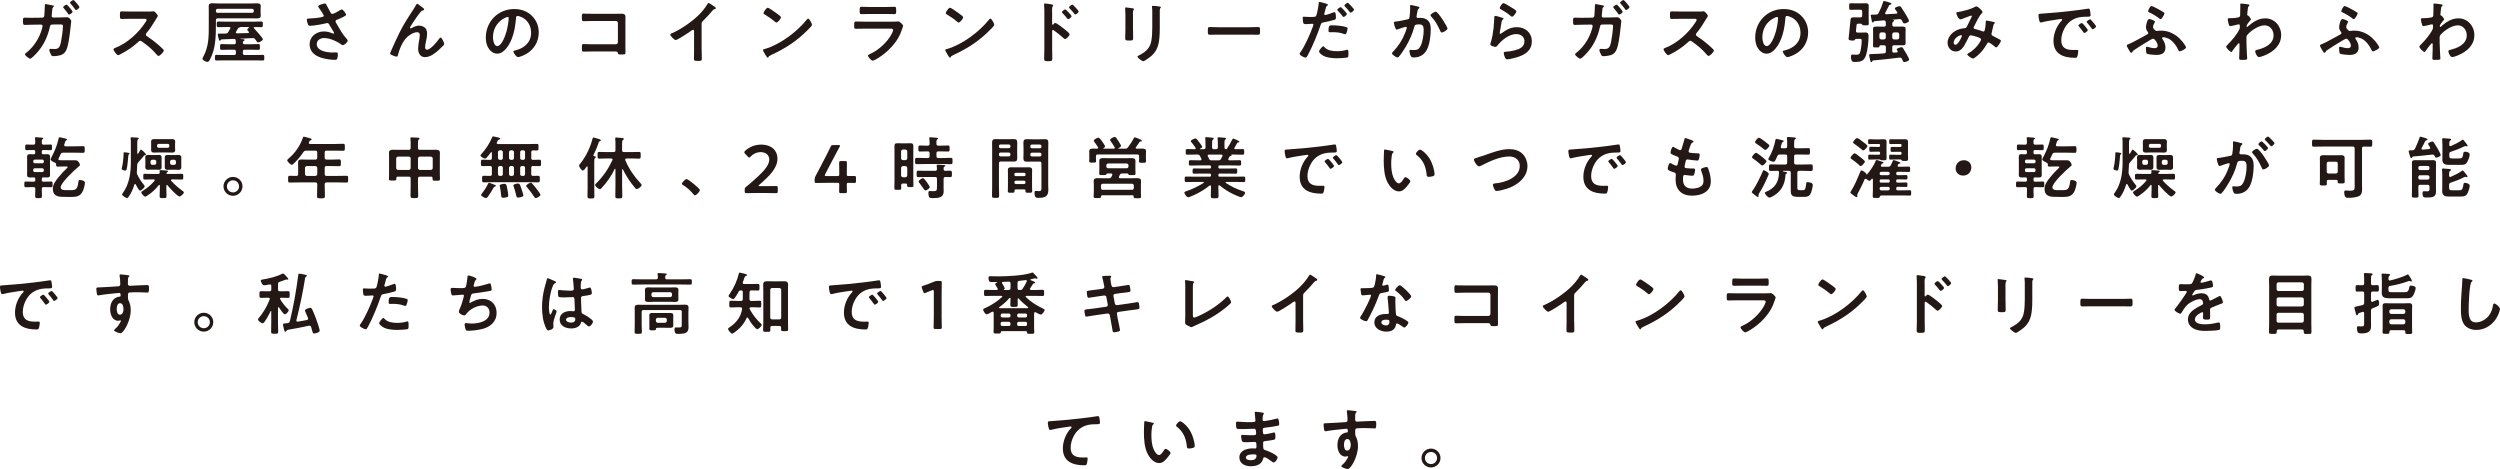 <?xml version="1.0" encoding="UTF-8"?><svg id="_レイヤー_2" xmlns="http://www.w3.org/2000/svg" viewBox="0 0 736.2 138.14"><defs><style>.cls-1{fill:#231815;}</style></defs><g id="_レイヤー1"><g><path class="cls-1" d="M12.46,5.2c.3,0,.54-.22,.58-.52,.06-.38,.14-2.54,.16-3.02,0-.2,0-.46,.28-.46,.16,0,1.67,.3,1.93,.36,.14,.02,.46,.1,.46,.26,0,.12-.14,.26-.22,.34-.24,.22-.22,.24-.28,.86-.02,.3-.16,1.5-.16,1.68,0,.28,.18,.46,.46,.46l1.95-.02c.6,0,1.91-.06,2.21-.06,.44,0,1.15,.74,1.15,1.14,0,.2-.28,2.44-.32,2.82-.18,1.54-.5,4.3-1.13,5.66-.54,1.18-1.37,1.56-2.62,1.74-.36,.06-.85,.1-1.21,.1s-.5-.1-.66-.42c-.18-.32-.52-1.04-.52-1.4,0-.22,.12-.34,.36-.34,.12,0,.26,0,.38,.02,.26,.02,.52,.04,.77,.04,1.21,0,1.61-.58,1.91-1.96,.22-1.06,.6-3.74,.6-4.78,0-.54-.28-.5-1.21-.5l-2.01,.02c-.5,0-.58,.42-.64,.72-.64,2.92-1.91,5.58-3.96,7.78-.28,.32-1.47,1.56-1.83,1.56-.38,0-1.53-.92-1.53-1.3,0-.16,.16-.26,.28-.36,1.97-1.52,3.52-3.72,4.37-6.06,.14-.36,.52-1.56,.52-1.9,0-.24-.18-.42-.42-.42l-2.84,.04c-.56,0-1.69,.06-2.01,.06-.44,0-.5-.28-.5-1.1s.04-1.04,.48-1.04c.66,0,1.35,.04,2.01,.04l3.2-.04Zm8.92-1.76c0,.3-.77,.86-1.03,.86-.12,0-.2-.12-.26-.2-.5-.7-.79-1.08-1.35-1.72-.06-.08-.14-.16-.14-.26,0-.26,.78-.76,1.03-.76,.18,0,1.75,1.86,1.75,2.08Zm2.01-1.36c0,.32-.77,.88-1.01,.88-.12,0-.2-.12-.26-.22-.4-.58-.89-1.14-1.35-1.7-.06-.06-.16-.16-.16-.26,0-.24,.79-.78,1.03-.78,.18,0,1.75,1.84,1.75,2.08Z"/><path class="cls-1" d="M43.89,3.4c.32,0,.66,0,.87-.04,.12,0,.32-.04,.44-.04,.42,0,1.29,1.1,1.29,1.36,0,.1-.22,.42-.44,.78-.12,.18-.24,.38-.32,.52-.81,1.34-1.61,2.6-2.62,3.8-.1,.12-.16,.22-.16,.38,0,.24,.12,.36,.3,.48,1.11,.72,2.4,1.7,3.4,2.58,.48,.42,.99,.88,1.45,1.36,.08,.08,.14,.16,.14,.28,0,.42-1.11,1.6-1.53,1.6-.22,0-.36-.14-.5-.3-1.45-1.72-2.66-2.68-4.45-3.96-.16-.12-.28-.18-.46-.18-.26,0-.44,.2-.6,.34-1.49,1.38-3.22,2.58-5.03,3.5-.18,.1-.7,.38-.89,.38-.42,0-1.35-1.34-1.35-1.7,0-.24,.24-.34,.42-.4,3.56-1.36,6.94-4.42,8.98-7.58,.1-.16,.34-.5,.34-.68,0-.3-.28-.34-.58-.34h-4.17c-.87,0-1.73,.04-2.6,.04-.54,0-.5-.3-.5-1.22,0-.7-.02-1,.48-1,.87,0,1.73,.04,2.62,.04h5.47Z"/><path class="cls-1" d="M64.14,5.4c-.4,0-.56,.16-.56,.54v1.22c0,3.38-.06,7.14-1.67,10.2-.22,.44-.42,.88-.85,.88-.38,0-1.45-.5-1.45-.94,0-.18,.18-.46,.26-.62,1.67-3.06,1.61-6.08,1.61-9.44V2.88c0-.4-.02-.72-.02-.98,0-.74,.3-.94,1.09-.94,.62,0,1.23,.06,1.83,.06h9.48c.52,0,1.07-.04,1.61-.04,.64,0,1.31-.02,1.31,.8,0,.36-.04,.74-.04,1.1v.64c0,.36,.04,.72,.04,1.1,0,.78-.6,.8-1.23,.8-.56,0-1.13-.02-1.69-.02h-9.72Zm5.33,9.8c0-.4-.16-.56-.56-.56h-1.47c-.72,0-1.47,.04-2.19,.04-.44,0-.44-.18-.44-.84s-.02-.86,.44-.86c.74,0,1.47,.06,2.19,.06h1.47c.36,0,.54-.14,.54-.54,0-.18-.02-.38-.04-.56-.04-.28-.12-.46-.44-.48-1.23,.06-2.46,.1-3.68,.14-.16,0-.2,.08-.28,.18-.06,.1-.14,.22-.28,.22-.2,0-.26-.28-.36-.68-.06-.26-.24-.94-.24-1.18s.22-.24,.38-.24h.62c.42,0,.85,0,1.29-.02,.4,0,.56-.1,.79-.44,.22-.34,.4-.66,.58-1,.02-.08,.06-.12,.06-.2,0-.22-.18-.28-.36-.28h-.95c-.77,0-1.51,.04-2.27,.04-.46,0-.44-.24-.44-.84s-.02-.82,.44-.82c.76,0,1.51,.04,2.27,.04h8.15c.77,0,1.53-.04,2.29-.04,.44,0,.42,.24,.42,.82s.02,.84-.44,.84c-.66,0-1.33-.04-1.97-.04-.14,0-.26,.06-.26,.2,0,.08,.02,.12,.08,.18,.4,.42,2.6,2.84,2.6,3.24s-1.09,.92-1.45,.92c-.2,0-.32-.28-.76-.88-.24-.34-.4-.42-.83-.4l-3.58,.18s-.04,.02-.04,.04,.02,.04,.04,.04c.12,0,.24,.02,.36,.02,.56,.04,.89,.06,.89,.28,0,.16-.12,.22-.26,.28-.2,.1-.24,.2-.26,.42,0,.4,.16,.56,.56,.56h1.83c.72,0,1.45-.06,2.17-.06,.48,0,.46,.2,.46,.86s0,.84-.44,.84c-.75,0-1.47-.04-2.19-.04h-1.83c-.4,0-.56,.16-.56,.56v.44c0,.4,.16,.56,.56,.56h3.12c.72,0,1.45-.04,2.17-.04,.48,0,.46,.22,.46,.82s.02,.84-.44,.84c-.72,0-1.47-.04-2.19-.04h-9.26c-.74,0-1.47,.04-2.19,.04-.48,0-.44-.28-.44-.84s-.02-.82,.44-.82c.72,0,1.45,.04,2.19,.04h2.98c.4,0,.56-.16,.56-.56v-.44Zm4.79-11.42c.28,0,.48-.2,.48-.48v-.22c0-.28-.2-.48-.48-.48h-10.2c-.28,0-.48,.2-.48,.48v.22c0,.28,.2,.48,.48,.48h10.2Zm-3.42,4.18c-.06,0-.08,.02-.12,.04-.1,.08-.12,.08-.22,.1-.2,.04-.36,.14-.44,.32-.18,.32-.36,.64-.56,.96-.02,.06-.04,.1-.04,.18,0,.2,.14,.26,.3,.26,1.11,0,2.21-.04,3.3-.08,.14-.02,.26-.08,.26-.22,0-.08-.04-.14-.08-.2-.24-.24-.42-.38-.42-.58s.26-.38,.4-.5c.06-.04,.1-.08,.1-.14,0-.1-.1-.14-.18-.14h-2.29Z"/><path class="cls-1" d="M96.11,1.4c.44,.76,.83,1.54,1.25,2.32,.12,.22,.26,.38,.54,.38,.38,0,1.81-.84,2.19-1.08,.14-.1,.38-.24,.54-.24,.4,0,1.29,1.2,1.29,1.56,0,.22-.34,.38-.6,.52-.7,.36-1.11,.58-1.85,.86-.26,.1-.66,.18-.66,.54,0,.3,.2,.52,.34,.76,.87,1.54,1.75,3.14,2.92,4.4,.14,.14,.32,.36,.32,.56,0,.44-1.01,1.32-1.43,1.32-.22,0-.52-.26-.76-.42-.99-.68-3.04-1.68-4.77-1.68-1.05,0-2.15,.62-2.15,1.78,0,2.06,3.08,2.48,4.63,2.48,.46,0,.87-.04,1.13-.04,.4,0,.46,.28,.46,.64,0,.38-.06,.84-.2,1.22-.1,.26-.26,.34-.68,.34-1.05,0-2.46-.2-3.46-.46-2.09-.52-3.98-1.72-3.98-4.08s1.99-3.82,4.25-3.82c.91,0,1.69,.24,2.52,.58,.06,.02,.14,.06,.22,.06,.1,0,.22-.06,.22-.18,0-.1-.08-.22-.12-.3-.44-.68-.77-1.22-1.17-1.94-.18-.32-.32-.7-.76-.7-.1,0-.16,.04-.26,.06-.99,.28-3.78,.76-4.77,.76-.44,0-.54-.16-.72-.72-.1-.32-.24-.72-.24-1.06,0-.32,.22-.34,.48-.36,1.29-.04,2.78-.16,4.03-.44,.22-.06,.48-.12,.48-.4,0-.3-1.25-2.1-1.51-2.44-.06-.1-.14-.2-.14-.32,0-.4,1.67-.82,1.95-.82s.38,.14,.5,.36Z"/><path class="cls-1" d="M117.51,9.86c1.49-2.94,2.44-4.36,4.21-7.06,.3-.48,.56-.9,.83-1.38,.06-.1,.16-.3,.3-.3,.18,0,.93,.6,1.13,.76,.2,.14,.93,.64,.93,.86s-.18,.3-.36,.32c-.22,.04-.36,.1-.52,.26-.4,.44-.93,1.16-1.27,1.64-.28,.38-2.03,2.92-2.03,3.2,0,.1,.1,.2,.2,.2,.12,0,.26-.08,.36-.14,.66-.36,1.37-.68,2.13-.68,.81,0,1.79,.42,2.13,1.18,.16,.38,.22,.84,.22,1.26,0,.66-.14,1.3-.26,1.94-.12,.54-.32,1.44-.32,1.96,0,.34,.12,.76,.52,.76,1.13,0,3.04-2.42,3.66-3.3,.1-.12,.24-.28,.4-.28,.36,0,1.05,1.58,1.05,1.86,0,.16-.12,.32-.22,.44-.46,.46-.93,.92-1.41,1.36-1.11,1-2.48,2.1-4.05,2.1-1.43,0-2.01-1.22-2.01-2.48,0-.78,.12-1.56,.26-2.32,.1-.54,.22-1.08,.22-1.62s-.18-.92-.76-.92-1.25,.28-1.73,.56c-.85,.46-1.49,1.04-2.05,1.82-.81,1.08-1.51,2.9-1.85,4.2-.06,.26-.1,.62-.44,.62-.32,0-1.93-.58-1.93-.92,0-.02,.34-.84,.36-.88,.74-1.68,1.49-3.36,2.31-5.02Z"/><path class="cls-1" d="M156.62,4.64c1.35,1.34,2.03,3.02,2.03,4.92,0,2.78-1.47,5.16-3.92,6.46-.46,.24-1.71,.8-2.19,.8-.52,0-1.35-1.24-1.35-1.68,0-.2,.3-.24,.5-.28,2.64-.62,4.71-2.34,4.71-5.2,0-2.14-1.13-4.06-3.22-4.78-.18-.06-.58-.18-.76-.18-.46,0-.46,.44-.48,.78-.22,2.92-.93,6.48-2.86,8.78-.66,.8-1.55,1.54-2.66,1.54-1.23,0-2.19-.88-2.74-1.9-.44-.82-.62-1.9-.62-2.84,0-4.68,3.6-8.4,8.35-8.4,1.97,0,3.78,.58,5.21,1.98Zm-7.83,.58c-2.29,1.08-3.62,3.22-3.62,5.76,0,.74,.26,2.6,1.29,2.6s2.13-2.28,2.7-4.32c.26-.96,.64-2.94,.64-3.9,0-.2-.1-.36-.32-.36-.16,0-.52,.14-.68,.22Z"/><path class="cls-1" d="M181.31,4.06c.52,0,1.03-.02,1.55-.02,.81,0,1.33,.08,1.33,1.02,0,.6-.02,1.2-.02,1.8v6.74c0,.6,.02,1.22,.02,1.82s-.12,.62-1.21,.62c-.93,0-.95-.04-1.03-.42-.1-.46-.36-.46-.97-.46h-6.54c-.89,0-2.07,.04-2.6,.04s-.48-.28-.48-1.16c0-.8-.04-1.06,.44-1.06s1.65,.06,2.62,.06h6.94c.34,0,.6-.28,.6-.6V6.78c0-.34-.26-.6-.6-.6h-6.94c-.87,0-2.09,.06-2.6,.06-.44,0-.48-.28-.48-1.28,0-.8,.08-.96,.44-.96,.3,0,.58,.04,.87,.04,.58,.02,1.17,.02,1.75,.02h6.9Z"/><path class="cls-1" d="M206.63,14.72c0,.88,.04,1.76,.04,2.62,0,.54-.26,.6-1.01,.6-1.11,0-1.31-.06-1.31-.58,0-.86,.04-1.72,.04-2.58v-5.44c0-.12,.06-.56-.32-.56-.2,0-.62,.34-.79,.46-.6,.44-3.8,2.56-4.33,2.56-.34,0-1.57-1.22-1.57-1.6,0-.2,.18-.28,.32-.34,2.64-1.1,5.88-3.34,7.91-5.3,1.05-1.02,1.99-2.14,2.74-3.38,.06-.1,.18-.3,.32-.3s.76,.42,1.37,.82c.22,.14,.78,.48,.78,.72,0,.12-.1,.16-.2,.2-.44,.12-.5,.14-.79,.48-.97,1.16-1.69,1.94-2.76,3-.3,.3-.46,.44-.46,.9v7.72Z"/><path class="cls-1" d="M239.12,7.26c0,.34-.8,1.12-1.07,1.38-3.26,3.34-6.68,5.58-10.93,7.54-.66,.32-.68,.34-.85,.68-.04,.08-.1,.12-.2,.12-.22,0-.64-.8-.79-1.04-.12-.2-.6-1-.6-1.2,0-.22,.36-.26,.62-.34,4.45-1.3,9.48-5.08,12.34-8.7,.08-.1,.2-.22,.34-.22,.4,0,1.13,1.48,1.13,1.78Zm-10.38-3.3c.26,.18,1.23,.84,1.23,1.14,0,.46-.95,1.54-1.33,1.54-.16,0-.54-.3-.8-.54-.56-.5-1.95-1.42-2.68-1.86-.16-.1-.32-.2-.32-.38,0-.3,.81-1.58,1.27-1.58,.32,0,2.25,1.4,2.64,1.68Z"/><path class="cls-1" d="M262.35,6.38c.46,0,1.39,0,1.81-.04,.1-.02,.26-.04,.36-.04,.42,0,1.43,.96,1.43,1.32,0,.14-.16,.52-.26,.82-.32,.96-.64,1.8-1.17,2.7-1.01,1.78-2.56,3.46-4.17,4.72-.56,.46-2.74,2-3.36,2-.46,0-1.39-1.14-1.39-1.48,0-.24,.5-.42,.7-.52,2.42-1.08,4.89-3.38,6.18-5.68,.14-.26,.54-1.04,.54-1.3,0-.48-.54-.44-.87-.44h-7.49c-.85,0-1.69,.04-2.56,.04-.56,0-.56-.2-.56-.98,0-1.02,.02-1.16,.58-1.16,.85,0,1.71,.04,2.58,.04h7.63Zm-1.35-4.32c.83,0,1.85-.06,2.37-.06s.54,.22,.54,1.22c0,.68,0,.94-.54,.94-.8,0-1.59-.04-2.37-.04h-4.93c-.79,0-1.57,.04-2.35,.04-.56,0-.56-.24-.56-.98,0-.94,.04-1.18,.54-1.18,.56,0,1.59,.06,2.38,.06h4.93Z"/><path class="cls-1" d="M292.79,7.26c0,.34-.8,1.12-1.07,1.38-3.26,3.34-6.68,5.58-10.93,7.54-.66,.32-.68,.34-.85,.68-.04,.08-.1,.12-.2,.12-.22,0-.64-.8-.79-1.04-.12-.2-.6-1-.6-1.2,0-.22,.36-.26,.62-.34,4.45-1.3,9.48-5.08,12.34-8.7,.08-.1,.2-.22,.34-.22,.4,0,1.13,1.48,1.13,1.78Zm-10.39-3.3c.26,.18,1.23,.84,1.23,1.14,0,.46-.95,1.54-1.33,1.54-.16,0-.54-.3-.8-.54-.56-.5-1.95-1.42-2.68-1.86-.16-.1-.32-.2-.32-.38,0-.3,.81-1.58,1.27-1.58,.32,0,2.25,1.4,2.64,1.68Z"/><path class="cls-1" d="M310.76,6.76c.4,0,2.42,1.58,2.82,1.92,.28,.24,1.41,1.1,1.41,1.44s-.95,1.38-1.35,1.38c-.16,0-.32-.14-.44-.26-1.09-.96-1.73-1.5-2.92-2.34-.06-.04-.12-.08-.2-.08-.18,0-.24,.16-.24,.32v5.46c0,.8,.04,1.58,.04,2.38,0,.92-.02,1.04-1.25,1.04-.81,0-1.15-.02-1.15-.68,0-.9,.06-1.8,.06-2.7V3.24c0-.52-.04-1.06-.06-1.56,0-.1-.02-.28-.02-.36,0-.2,.06-.3,.26-.3,.12,0,.54,.06,.68,.08,.91,.12,1.73,.2,1.73,.48,0,.08-.06,.2-.1,.26-.18,.22-.22,.52-.22,1.06,0,.3,.02,.68,.02,1.18v3c0,.16,.1,.2,.16,.2,.08,0,.12-.02,.18-.08,.14-.16,.36-.44,.58-.44Zm4.79-1.98c0,.28-.74,.88-.99,.88-.12,0-.22-.14-.3-.22-.42-.56-.89-1.08-1.37-1.6-.1-.1-.18-.18-.18-.28,0-.24,.77-.8,.99-.8,.2,0,1.85,1.74,1.85,2.02Zm2.09-1.4c0,.28-.72,.9-.99,.9-.12,0-.22-.16-.28-.24-.42-.54-.93-1.1-1.39-1.58-.08-.1-.18-.18-.18-.28,0-.24,.76-.82,.99-.82,.2,0,1.85,1.76,1.85,2.02Z"/><path class="cls-1" d="M333.65,8.52c0,.9,.04,1.82,.04,2.72,0,.62-.18,.7-1.13,.7s-1.21-.06-1.21-.6c0-.94,.06-1.86,.06-2.8V4.32c0-.54-.04-1.06-.06-1.58,0-.12-.02-.24-.02-.36,0-.14,.04-.2,.18-.2,.2,0,1.45,.18,1.73,.22,.42,.08,.7,.08,.7,.26,0,.08-.06,.16-.1,.22-.18,.24-.22,.54-.22,1.16,0,.3,.02,.66,.02,1.12v3.36Zm7.89-.78c0,1.42-.02,2.84-.22,4.26-.26,1.9-.95,3.4-2.46,4.64-.34,.28-1.85,1.4-2.21,1.4-.3,0-1.69-1-1.69-1.36,0-.18,.38-.34,.54-.42,1.97-1.02,3.24-2.16,3.58-4.42,.2-1.28,.24-2.58,.24-3.86V3.64c0-.46,0-.92-.06-1.38-.02-.1-.04-.24-.04-.34,0-.16,.08-.2,.24-.2,.34,0,1.61,.12,1.99,.2,.16,.04,.4,.06,.4,.24,0,.12-.08,.18-.18,.28-.12,.12-.14,.54-.14,.86V7.74Z"/><path class="cls-1" d="M368,8.02c.93,0,2.23-.06,2.5-.06,.54,0,.56,.16,.56,1.26,0,.64-.02,1.02-.54,1.02-.85,0-1.69-.04-2.52-.04h-9.26c-.83,0-1.67,.04-2.52,.04-.52,0-.54-.38-.54-1,0-1.12,.04-1.28,.56-1.28,.26,0,1.65,.06,2.5,.06h9.26Z"/><path class="cls-1" d="M390.33,1.02c.18,.06,.74,.2,.74,.42,0,.1-.12,.16-.18,.2-.3,.18-.32,.26-.46,.7-.06,.22-.48,1.68-.48,1.78,0,.18,.14,.3,.3,.3,.36,0,1.93-.58,2.33-.74,.14-.06,.28-.1,.42-.1,.4,0,.4,1.22,.4,1.52,0,.34-.04,.62-.38,.72-.99,.32-2.27,.58-3.3,.78-.58,.12-.64,.22-.83,.78-.91,2.7-2.4,6.34-3.74,8.82-.26,.48-.42,.76-.72,.76-.32,0-1.71-.64-1.71-1.08,0-.2,.22-.5,.34-.66,1.27-1.8,2.78-5.28,3.56-7.4,.04-.12,.16-.42,.16-.52,0-.2-.16-.3-.36-.3-.28,0-1.17,.1-1.79,.1-.4,0-.72,.02-.85-.36-.08-.26-.16-1.16-.16-1.46,0-.22,.06-.36,.3-.36,.18,0,1.03,.08,1.89,.08,1.29,0,1.59-.02,1.77-.32,.24-.4,.72-3.06,.74-3.64,.02-.3,.02-.5,.22-.5,.18,0,1.51,.4,1.77,.48Zm-.28,12.9c.89,.98,2.42,1.16,3.64,1.16,1.05,0,1.87-.1,2.86-.4,.06-.02,.14-.04,.2-.04,.34,0,.34,.46,.34,1.26,0,.4,.02,.86-.22,1-.36,.16-2.64,.26-3.14,.26-1.33,0-3.18-.16-4.31-.9-.32-.22-.99-.72-.99-1.14,0-.3,.93-1.48,1.25-1.48,.14,0,.28,.18,.36,.28Zm2.46-6.46c1.07,0,3.04,.18,4.05,.56,.18,.06,.28,.18,.28,.4,0,.3-.24,1.12-.38,1.4-.08,.18-.16,.26-.36,.26-.14,0-.28-.06-.42-.1-1.01-.4-2.11-.5-3.2-.5-.26,0-.5,.02-.76,.02-.4,0-.5-.1-.5-.44,0-1.72,.36-1.6,1.31-1.6Zm4.13-3.34c0,.3-.75,.88-.99,.88-.12,0-.2-.12-.28-.22-.44-.56-.89-1.1-1.39-1.6-.06-.06-.18-.18-.18-.28,0-.26,.8-.8,.99-.8,.22,0,1.85,1.78,1.85,2.02Zm2.09-1.28c0,.3-.74,.9-.99,.9-.12,0-.22-.14-.3-.24-.42-.56-.89-1.08-1.39-1.6-.06-.06-.16-.16-.16-.26,0-.24,.75-.82,.99-.82,.22,0,1.85,1.78,1.85,2.02Z"/><path class="cls-1" d="M417.51,1.92c.16,.04,.5,.1,.5,.32,0,.12-.08,.18-.16,.24-.38,.28-.42,.6-.54,1.3-.04,.24-.08,.52-.14,.86-.02,.06-.04,.16-.04,.22,0,.28,.2,.42,.44,.42,.08,0,.16-.02,.24-.02,.83,0,1.57,0,2.29,.46,1.01,.64,1.23,1.8,1.23,2.9,0,1.84-.32,4.54-1.21,6.14-.81,1.46-2.17,2.16-3.8,2.16-.44,0-.7-.06-.93-.48-.16-.34-.34-1.04-.34-1.42,0-.2,.06-.34,.26-.34s.54,.06,.95,.06c1.09,0,1.59-.24,2.09-1.22,.58-1.16,.89-3.24,.89-4.52,0-1-.06-1.82-1.27-1.82s-1.35,.16-1.49,.72c-.52,2.02-1.49,4.16-2.56,5.94-.48,.78-1.41,2.24-2.01,2.88-.1,.1-.22,.2-.36,.2-.34,0-1.63-.76-1.63-1.22,0-.18,.16-.34,.28-.46,1.59-1.66,2.76-3.44,3.58-5.58,.1-.24,.5-1.32,.5-1.5,0-.16-.1-.26-.26-.26-.28,0-1.95,.56-2.29,.7-.12,.04-.3,.12-.42,.12-.5,0-.85-1.96-.85-2.06,0-.3,.34-.3,.6-.32,1.05-.1,2.31-.4,3.34-.62,.4-.08,.6-.18,.66-.6,.12-.7,.2-1.86,.2-2.58,0-.22-.02-.44-.02-.68,0-.16,0-.4,.22-.4,.2,0,1.73,.38,2.03,.46Zm8.75,6.48c0,.44-1.27,1.18-1.67,1.18-.26,0-.36-.26-.46-.46-.81-1.72-1.35-2.86-2.7-4.28-.08-.08-.18-.2-.18-.34,0-.36,1.17-1.06,1.53-1.06,.74,0,3.48,4.46,3.48,4.96Z"/><path class="cls-1" d="M442.41,5.24c.14,.06,.36,.12,.36,.28,0,.12-.1,.18-.18,.22-.32,.2-.34,.38-.42,.78-.16,.92-.28,1.86-.48,2.78-.02,.12-.06,.3-.06,.42s.06,.24,.2,.24c.1,0,.18-.06,.26-.12,1.49-1.04,2.7-1.84,4.61-1.84,2.48,0,4.39,1.64,4.39,4.16,0,2.84-2.13,4.04-4.57,4.76-.62,.18-1.99,.54-2.62,.54-.44,0-.56-.18-.74-.56-.14-.3-.34-.96-.34-1.3,0-.32,.24-.34,.5-.36,.87-.04,1.83-.18,2.68-.4,1.43-.36,2.92-.98,2.92-2.68,0-1.38-1.13-2.12-2.42-2.12-2.11,0-4.25,1.76-5.51,3.34-.16,.2-.32,.42-.6,.42-.18,0-1.53-.2-1.53-.78,0-.2,.14-.5,.2-.7,.18-.64,.34-1.3,.46-1.96,.26-1.44,.42-2.9,.48-4.36,0-.16,.02-.3,.02-.44,0-.58,.02-.88,.34-.88,.3,0,1.71,.44,2.05,.56Zm.36-4.32c.3,0,1.93,1.04,2.29,1.26,.3,.18,1.47,.82,1.47,1.16,0,.36-.83,1.58-1.25,1.58-.22,0-.48-.28-.64-.4-.76-.64-1.67-1.22-2.54-1.7-.2-.12-.46-.22-.46-.44,0-.26,.64-1.46,1.13-1.46Z"/><path class="cls-1" d="M468.93,5.2c.3,0,.54-.22,.58-.52,.06-.38,.14-2.54,.16-3.02,0-.2,0-.46,.28-.46,.16,0,1.67,.3,1.93,.36,.14,.02,.46,.1,.46,.26,0,.12-.14,.26-.22,.34-.24,.22-.22,.24-.28,.86-.02,.3-.16,1.5-.16,1.68,0,.28,.18,.46,.46,.46l1.95-.02c.6,0,1.91-.06,2.21-.06,.44,0,1.15,.74,1.15,1.14,0,.2-.28,2.44-.32,2.82-.18,1.54-.5,4.3-1.13,5.66-.54,1.18-1.37,1.56-2.62,1.74-.36,.06-.85,.1-1.21,.1s-.5-.1-.66-.42c-.18-.32-.52-1.04-.52-1.4,0-.22,.12-.34,.36-.34,.12,0,.26,0,.38,.02,.26,.02,.52,.04,.77,.04,1.21,0,1.61-.58,1.91-1.96,.22-1.06,.6-3.74,.6-4.78,0-.54-.28-.5-1.21-.5l-2.01,.02c-.5,0-.58,.42-.64,.72-.64,2.92-1.91,5.58-3.96,7.78-.28,.32-1.47,1.56-1.83,1.56-.38,0-1.53-.92-1.53-1.3,0-.16,.16-.26,.28-.36,1.97-1.52,3.52-3.72,4.37-6.06,.14-.36,.52-1.56,.52-1.9,0-.24-.18-.42-.42-.42l-2.84,.04c-.56,0-1.69,.06-2.01,.06-.44,0-.5-.28-.5-1.1s.04-1.04,.48-1.04c.66,0,1.35,.04,2.01,.04l3.2-.04Zm8.92-1.76c0,.3-.77,.86-1.03,.86-.12,0-.2-.12-.26-.2-.5-.7-.79-1.08-1.35-1.72-.06-.08-.14-.16-.14-.26,0-.26,.79-.76,1.03-.76,.18,0,1.75,1.86,1.75,2.08Zm2.01-1.36c0,.32-.77,.88-1.01,.88-.12,0-.2-.12-.26-.22-.4-.58-.89-1.14-1.35-1.7-.06-.06-.16-.16-.16-.26,0-.24,.79-.78,1.03-.78,.18,0,1.75,1.84,1.75,2.08Z"/><path class="cls-1" d="M500.35,3.4c.32,0,.66,0,.87-.04,.12,0,.32-.04,.44-.04,.42,0,1.29,1.1,1.29,1.36,0,.1-.22,.42-.44,.78-.12,.18-.24,.38-.32,.52-.81,1.34-1.61,2.6-2.62,3.8-.1,.12-.16,.22-.16,.38,0,.24,.12,.36,.3,.48,1.11,.72,2.4,1.7,3.4,2.58,.48,.42,.99,.88,1.45,1.36,.08,.08,.14,.16,.14,.28,0,.42-1.11,1.6-1.53,1.6-.22,0-.36-.14-.5-.3-1.45-1.72-2.66-2.68-4.45-3.96-.16-.12-.28-.18-.46-.18-.26,0-.44,.2-.6,.34-1.49,1.38-3.22,2.58-5.03,3.5-.18,.1-.7,.38-.89,.38-.42,0-1.35-1.34-1.35-1.7,0-.24,.24-.34,.42-.4,3.56-1.36,6.94-4.42,8.98-7.58,.1-.16,.34-.5,.34-.68,0-.3-.28-.34-.58-.34h-4.17c-.87,0-1.73,.04-2.6,.04-.54,0-.5-.3-.5-1.22,0-.7-.02-1,.48-1,.87,0,1.73,.04,2.62,.04h5.47Z"/><path class="cls-1" d="M530.43,4.64c1.35,1.34,2.03,3.02,2.03,4.92,0,2.78-1.47,5.16-3.92,6.46-.46,.24-1.71,.8-2.19,.8-.52,0-1.35-1.24-1.35-1.68,0-.2,.3-.24,.5-.28,2.64-.62,4.71-2.34,4.71-5.2,0-2.14-1.13-4.06-3.22-4.78-.18-.06-.58-.18-.76-.18-.46,0-.46,.44-.48,.78-.22,2.92-.93,6.48-2.86,8.78-.66,.8-1.55,1.54-2.66,1.54-1.23,0-2.19-.88-2.74-1.9-.44-.82-.62-1.9-.62-2.84,0-4.68,3.6-8.4,8.35-8.4,1.97,0,3.78,.58,5.21,1.98Zm-7.83,.58c-2.29,1.08-3.62,3.22-3.62,5.76,0,.74,.26,2.6,1.29,2.6s2.13-2.28,2.7-4.32c.26-.96,.64-2.94,.64-3.9,0-.2-.1-.36-.32-.36-.16,0-.52,.14-.68,.22Z"/><path class="cls-1" d="M547.02,9.6h1.09c.4,0,.81-.04,1.19-.04,.83,0,.95,.48,.95,1.16,0,1.56-.26,4.04-.74,5.5-.54,1.7-1.47,2.02-3.16,2.02-.6,0-1.27,.12-1.27-1.56,0-.3,.04-.62,.42-.62,.26,0,.77,.06,1.09,.06,.91,0,1.05-.28,1.21-.84,.24-.82,.44-2.52,.44-3.38,0-.5-.3-.46-.85-.46h-.76c-.26,0-.32,.14-.46,.34-.08,.12-.18,.16-.6,.16-.36,0-1.21,0-1.21-.5,0-.12,.14-1.22,.16-1.44,.06-.5,.4-4.3,.44-4.4,.14-.48,.54-.5,1.05-.5,.38,0,.78,.02,1.17,.02h.64c.4,0,.56-.16,.56-.56v-1.16c0-.38-.16-.54-.56-.54h-1.57c-.44,0-.89,.04-1.23,.04-.48,0-.48-.2-.48-.98s0-.96,.48-.96c.32,0,.74,.02,1.23,.02h1.91c.38,0,.77-.02,1.15-.02,.56,0,.99,.1,.99,.74,0,.56-.02,1.12-.02,1.66v2c0,.54,.04,1.08,.04,1.64,0,.48-.3,.46-.99,.46h-.22c-.3,0-.56-.02-.68-.14-.12-.14-.24-.32-.44-.34h-.68c-.58,0-.58,.02-.68,1.28-.02,.22-.06,.48-.08,.8-.04,.38,.14,.54,.5,.54Zm10.51-3.82c-.1,0-.26,.02-.26,.04s.02,.04,.04,.04c.14,.02,.46,.02,.46,.24,0,.14-.14,.22-.3,.32-.24,.16-.24,.34-.22,.88,0,.4,.16,.54,.54,.54h.76c.58,0,1.05-.02,1.43-.02,.87,0,1.19,.1,1.19,.7,0,.36-.02,.72-.02,1.08v1.98c0,.36,.02,.7,.02,1.06,0,.64-.4,.7-.95,.7s-1.13-.02-1.67-.02h-.76c-.38,0-.56,.16-.56,.56v1.1c0,.38,.16,.54,.54,.52l.78-.06c.16-.04,.28-.1,.28-.28,0-.06-.02-.1-.04-.16-.08-.14-.24-.38-.24-.48,0-.32,1.17-.62,1.43-.62,.22,0,.32,.12,.42,.26,.34,.52,.64,1.04,.93,1.56,.2,.34,.89,1.54,.89,1.84,0,.42-1.23,.72-1.43,.72-.34,0-.42-.26-.68-.9-.12-.26-.28-.42-.58-.42h-.16c-2.6,.34-5.19,.6-7.79,.84-.14,.02-.16,.1-.22,.22-.08,.14-.14,.28-.28,.28-.24,0-.3-.28-.46-1.06-.08-.36-.2-.92-.2-1.1s.32-.22,1.05-.24c1.13-.02,2.23-.1,3.36-.18,.38-.04,.52-.22,.52-.58v-1.26c0-.4-.18-.56-.56-.56h-.6c-.64,0-.7,.06-.72,.28,0,.4-.18,.36-.97,.36-.74,0-.93,.04-.93-.52,0-.4,.02-.8,.02-1.2v-2.64c0-.36-.02-.7-.02-1.06,0-.62,.28-.72,1.17-.72,.38,0,.85,.02,1.45,.02h.6c.4,0,.52-.16,.56-.54-.02-.3-.02-.52-.04-.82-.06-.34-.22-.48-.56-.48-.91,.08-1.81,.14-2.72,.22-.14,.02-.16,.06-.24,.18-.08,.1-.14,.22-.28,.22-.16,0-.24-.18-.28-.32-.04-.18-.34-1.62-.34-1.74,0-.26,.18-.26,1.01-.26h.56c.4-.04,.58-.12,.76-.48,.54-1.06,.95-2.02,1.29-3.16,.04-.14,.1-.38,.28-.38,.2,0,1.27,.34,1.53,.42,.28,.1,.68,.2,.68,.42,0,.18-.2,.22-.36,.26-.16,.04-.24,.04-.32,.18-.36,.74-.77,1.46-1.13,2.18-.04,.06-.06,.12-.06,.18,0,.18,.16,.26,.32,.28,.99-.04,1.97-.12,2.96-.18,.16-.02,.32-.1,.32-.28,0-.16-.14-.3-.22-.42-.2-.28-.52-.7-.52-.84,0-.36,1.09-.66,1.39-.66,.22,0,.3,.1,.44,.26,.22,.3,.87,1.34,1.11,1.72,.22,.36,1.23,1.98,1.23,2.32,0,.44-1.03,.78-1.35,.78-.36,0-.46-.3-.74-.86-.18-.36-.36-.42-.72-.42l-1.79,.16Zm-3.52,3.76c-.34,.04-.52,.22-.56,.56v.96c.04,.34,.22,.52,.56,.56h.76c.34-.04,.52-.22,.56-.56v-.96c-.04-.34-.22-.52-.56-.56h-.76Zm3.22,1.52c.04,.34,.22,.52,.56,.56h.93c.34-.04,.52-.22,.56-.56v-.96c-.04-.34-.22-.52-.56-.56h-.93c-.34,.04-.52,.22-.56,.56v.96Z"/><path class="cls-1" d="M583.83,3.54c0,.14-.1,.24-.2,.34-.81,.76-1.79,2.88-2.33,3.94-.06,.12-.12,.22-.12,.34,0,.36,.4,.38,1.11,.56,.36,.08,1.03,.32,1.39,.46,.1,.04,.22,.1,.34,.1,.3,0,.4-.2,.46-.44,.12-.6,.28-1.5,.28-2.1,0-.1-.02-.2-.02-.3,0-.2,.06-.38,.3-.38,.16,0,1.79,.34,2.03,.4,.14,.02,.36,.08,.36,.26,0,.14-.16,.28-.32,.44-.06,.06-.12,.4-.14,.52-.12,.64-.28,1.28-.44,1.9-.04,.12-.08,.28-.08,.4,0,.32,.2,.48,.46,.62,.4,.2,1.59,.84,1.87,.98,.18,.08,.44,.2,.44,.44,0,.38-1.01,1.94-1.41,1.94-.14,0-.44-.26-.6-.42-.26-.26-1.35-1.04-1.63-1.04-.22,0-.32,.18-.42,.34-.7,1.24-1.55,2.4-2.62,3.36-.24,.2-1.25,1.06-1.53,1.06-.3,0-1.67-.86-1.67-1.24,0-.18,.26-.3,.38-.38,2.09-1.08,3.66-3.58,3.66-3.98,0-.36-.32-.5-1.07-.76-.4-.14-1.55-.5-1.93-.5-.3,0-.46,.18-.58,.42-.38,.78-1.15,2.3-1.61,2.98-.56,.8-1.25,1.36-2.27,1.36-1.43,0-2.4-1.2-2.4-2.56,0-2.1,1.99-3.7,3.92-4.14,.38-.08,.76-.14,1.17-.18,.38-.02,.48-.24,.62-.5,.44-.9,.87-1.82,1.33-2.72,.06-.1,.1-.18,.1-.28,0-.14-.12-.2-.22-.2-.06,0-1.69,.62-2.35,.88-.2,.08-.58,.24-.79,.24-.62,0-1.21-1.6-1.21-1.86s.3-.26,.66-.32c1.11-.18,3.68-.84,4.63-1.4,.18-.1,.38-.24,.62-.24,.4,0,1.81,1.22,1.81,1.66Zm-6.3,6.82c-.56,0-2.21,.92-2.21,2.18,0,.34,.16,.64,.52,.64,.6,0,1.17-1.06,1.43-1.52,.1-.18,.48-.92,.48-1.08,0-.1-.06-.22-.22-.22Z"/><path class="cls-1" d="M601.46,4c2.94-.18,5.88-.48,8.79-.82,1.53-.18,3.06-.38,4.57-.62,.08-.02,.18-.02,.26-.02,.3,0,.34,.26,.38,.5,.08,.34,.18,1.12,.18,1.46,0,.44-.42,.4-.91,.42-1.17,.02-2.19,.02-3.34,.42-1.55,.56-2.64,1.54-3.42,2.98-.58,1.06-.97,2.3-.97,3.52,0,2.32,1.49,2.88,3.54,2.88,.34,0,.78-.02,1.01-.02,.3,0,.46,.02,.46,.34,0,.4-.14,1.28-.3,1.64-.14,.3-.3,.34-.64,.34-3.42,0-6.36-1.08-6.36-4.98,0-2.04,.85-4.24,2.21-5.74,.22-.24,.34-.38,.34-.48,0-.18-.16-.24-.3-.24s-1.07,.16-1.27,.18c-1.35,.2-3.16,.48-4.45,.82-.1,.02-.2,.04-.3,.04-.28,0-.38-.44-.44-.66-.08-.34-.22-1.1-.22-1.44,0-.52,.28-.46,1.17-.52Zm13.36,4.88c0,.3-.81,.84-1.03,.84-.14,0-.2-.14-.28-.24-.4-.58-.85-1.14-1.29-1.68-.06-.06-.18-.18-.18-.28,0-.24,.8-.74,1.03-.74s1.75,1.86,1.75,2.1Zm2.44-1.1c0,.28-.78,.84-1.03,.84-.14,0-.22-.16-.3-.26-.32-.48-.91-1.22-1.31-1.66-.06-.06-.14-.18-.14-.26,0-.24,.79-.76,1.03-.76,.2,0,1.75,1.86,1.75,2.1Z"/><path class="cls-1" d="M636.79,11.48c.56,.78,.89,1.58,.89,2.54,0,1.66-1.19,2.16-2.68,2.16-.48,0-2.56-.14-2.86-.42-.16-.16-.22-1.36-.22-1.64,0-.2,.08-.36,.3-.36,.14,0,.36,.08,.5,.12,.58,.16,1.15,.3,1.77,.3,.52,0,.91-.18,.91-.76,0-.76-.87-2.02-1.33-2.02-.28,0-1.13,.52-1.39,.68-1.41,.84-2.78,1.68-4.13,2.6-.48,.32-.46,.32-.6,.6-.08,.12-.18,.28-.32,.28-.24,0-.54-.56-.72-.86-.16-.26-.62-1.04-.62-1.28,0-.26,.38-.36,.6-.44,1.33-.54,3.86-2.02,5.29-2.78,.2-.1,.44-.2,.44-.48,0-.14-.1-.24-.3-.54-.26-.36-.38-.76-.38-1.2,0-.52,.36-2.38,.99-2.38,.28,0,1.67,.5,1.67,.78,0,.08-.08,.2-.16,.36-.18,.32-.42,.74-.42,1.22,0,.44,.66,1.16,1.07,1.16,.08,0,.16,0,.24-.02,.34-.06,.68-.08,1.05-.08,4.81,0,7.37,4.62,7.37,4.98,0,.34-1.43,1.12-1.87,1.12-.24,0-.36-.26-.44-.46-.6-1.3-1.59-2.64-2.9-3.3-.34-.16-1.11-.4-1.47-.4-.14,0-.38,.08-.38,.26,0,.1,.08,.18,.12,.26Zm-1.17-8.76c.36,.2,1.33,.72,1.61,.96,.1,.08,.16,.16,.16,.28,0,.3-.81,1.68-1.13,1.68-.14,0-.24-.08-.34-.16-.89-.72-1.85-1.28-2.9-1.78-.2-.1-.44-.18-.44-.4,0-.32,.58-1.52,.99-1.52,.28,0,1.73,.76,2.05,.94Z"/><path class="cls-1" d="M662.16,1.3c.12,.04,.24,.12,.24,.24,0,.1-.06,.18-.14,.26-.24,.24-.28,.22-.36,1.06-.04,.28-.14,1.2-.14,1.44,0,.22,.08,.26,.3,.3,.12,.04,.79,.82,.79,1.08,0,.16-.18,.3-.28,.42-.24,.26-.99,1.2-.99,1.54,0,.2,.02,.32,.12,.32,.08,0,.2-.12,.26-.18,1.49-1.28,3.06-2.38,5.11-2.38,2.74,0,4.69,2.28,4.69,4.92,0,3.02-2.27,4.94-4.89,6-.36,.16-1.25,.48-1.65,.48-.56,0-1.11-1.24-1.11-1.66,0-.34,.24-.4,.52-.46,2.19-.5,4.89-1.66,4.89-4.28,0-1.5-1.01-2.94-2.64-2.94-1.71,0-4.05,1.54-5.11,2.84-.2,.24-.24,.5-.24,.8,0,1.18,.02,2.36,.08,3.52,.02,.56,.14,2.46,.14,2.68s-.18,.34-1.51,.34c-.58,0-.85-.02-.85-.42,0-.16,.02-.54,.02-.64,.02-.62,.06-1.48,.06-1.58,.02-.64,.02-1.3,.02-1.94,0-.14-.04-.32-.2-.32s-.3,.22-.4,.32c-.38,.46-1.21,1.5-1.51,1.96-.06,.12-.16,.28-.3,.28-.36,0-1.51-1.16-1.51-1.54,0-.22,.34-.52,.5-.68,1.19-1.2,2.68-2.96,3.4-4.46,.12-.24,.12-.48,.12-.78v-.26c0-.2-.08-.42-.32-.42-.12,0-.24,.04-.34,.06-.38,.1-1.85,.48-2.13,.48s-.38-.26-.46-.48c-.1-.28-.32-1.24-.32-1.52,0-.3,.2-.34,.46-.34h.28c.74,0,1.49-.06,2.21-.2,.26-.04,.48-.1,.62-.34,.12-.2,.1-.58,.1-.82,0-.68,.04-1.36,.04-2.04,0-.28-.02-.5-.02-.64,0-.22,.1-.28,.3-.28,.28,0,1.89,.2,2.13,.26Z"/><path class="cls-1" d="M693.68,11.48c.56,.78,.89,1.58,.89,2.54,0,1.66-1.19,2.16-2.68,2.16-.48,0-2.56-.14-2.86-.42-.16-.16-.22-1.36-.22-1.64,0-.2,.08-.36,.3-.36,.14,0,.36,.08,.5,.12,.58,.16,1.15,.3,1.77,.3,.52,0,.91-.18,.91-.76,0-.76-.87-2.02-1.33-2.02-.28,0-1.13,.52-1.39,.68-1.41,.84-2.78,1.68-4.13,2.6-.48,.32-.46,.32-.6,.6-.08,.12-.18,.28-.32,.28-.24,0-.54-.56-.72-.86-.16-.26-.62-1.04-.62-1.28,0-.26,.38-.36,.6-.44,1.33-.54,3.86-2.02,5.29-2.78,.2-.1,.44-.2,.44-.48,0-.14-.1-.24-.3-.54-.26-.36-.38-.76-.38-1.2,0-.52,.36-2.38,.99-2.38,.28,0,1.67,.5,1.67,.78,0,.08-.08,.2-.16,.36-.18,.32-.42,.74-.42,1.22,0,.44,.66,1.16,1.07,1.16,.08,0,.16,0,.24-.02,.34-.06,.68-.08,1.05-.08,4.81,0,7.37,4.62,7.37,4.98,0,.34-1.43,1.12-1.87,1.12-.24,0-.36-.26-.44-.46-.6-1.3-1.59-2.64-2.9-3.3-.34-.16-1.11-.4-1.47-.4-.14,0-.38,.08-.38,.26,0,.1,.08,.18,.12,.26Zm-1.17-8.76c.36,.2,1.33,.72,1.61,.96,.1,.08,.16,.16,.16,.28,0,.3-.81,1.68-1.13,1.68-.14,0-.24-.08-.34-.16-.89-.72-1.85-1.28-2.9-1.78-.2-.1-.44-.18-.44-.4,0-.32,.58-1.52,.99-1.52,.28,0,1.73,.76,2.05,.94Z"/><path class="cls-1" d="M719.05,1.3c.12,.04,.24,.12,.24,.24,0,.1-.06,.18-.14,.26-.24,.24-.28,.22-.36,1.06-.04,.28-.14,1.2-.14,1.44,0,.22,.08,.26,.3,.3,.12,.04,.79,.82,.79,1.08,0,.16-.18,.3-.28,.42-.24,.26-.99,1.2-.99,1.54,0,.2,.02,.32,.12,.32,.08,0,.2-.12,.26-.18,1.49-1.28,3.06-2.38,5.11-2.38,2.74,0,4.69,2.28,4.69,4.92,0,3.02-2.27,4.94-4.89,6-.36,.16-1.25,.48-1.65,.48-.56,0-1.11-1.24-1.11-1.66,0-.34,.24-.4,.52-.46,2.19-.5,4.89-1.66,4.89-4.28,0-1.5-1.01-2.94-2.64-2.94-1.71,0-4.05,1.54-5.11,2.84-.2,.24-.24,.5-.24,.8,0,1.18,.02,2.36,.08,3.52,.02,.56,.14,2.46,.14,2.68s-.18,.34-1.51,.34c-.58,0-.85-.02-.85-.42,0-.16,.02-.54,.02-.64,.02-.62,.06-1.48,.06-1.58,.02-.64,.02-1.3,.02-1.94,0-.14-.04-.32-.2-.32s-.3,.22-.4,.32c-.38,.46-1.21,1.5-1.51,1.96-.06,.12-.16,.28-.3,.28-.36,0-1.51-1.16-1.51-1.54,0-.22,.34-.52,.5-.68,1.19-1.2,2.68-2.96,3.4-4.46,.12-.24,.12-.48,.12-.78v-.26c0-.2-.08-.42-.32-.42-.12,0-.24,.04-.34,.06-.38,.1-1.85,.48-2.13,.48s-.38-.26-.46-.48c-.1-.28-.32-1.24-.32-1.52,0-.3,.2-.34,.46-.34h.28c.74,0,1.49-.06,2.21-.2,.26-.04,.48-.1,.62-.34,.12-.2,.1-.58,.1-.82,0-.68,.04-1.36,.04-2.04,0-.28-.02-.5-.02-.64,0-.22,.1-.28,.3-.28,.28,0,1.89,.2,2.13,.26Z"/><path class="cls-1" d="M12.86,42.6c.66,.02,1.35-.04,2.03-.04,.44,0,.42,.16,.42,.84s0,.82-.42,.82c-.68,0-1.35-.04-2.03-.04h-.08c-.34,0-.48,.14-.48,.48v.3c0,.32,.14,.48,.48,.48,.38,.02,.74-.04,1.13-.04,.48,0,.83,.16,.83,.7,0,.32-.02,.64-.02,.96v3.54c0,.34,.02,.66,.02,.98,0,.52-.32,.68-.8,.68-.38,0-.79-.04-1.17-.02-.32,0-.46,.14-.46,.48v.3c0,.34,.14,.48,.46,.48h.18c.68,0,1.39-.04,2.09-.04,.44,0,.44,.18,.44,.84s0,.84-.42,.84c-.7,0-1.41-.04-2.11-.04h-.1c-.38,0-.54,.14-.54,.54-.02,.68,.04,1.38,.04,2.06,0,.64-.18,.66-1.01,.66-.76,0-.99-.02-.99-.62,0-.7,.04-1.4,.04-2.1,0-.4-.18-.54-.54-.54h-.16c-.68,0-1.39,.04-2.09,.04-.44,0-.44-.18-.44-.84s0-.84,.42-.84c.7,0,1.41,.04,2.11,.04h.24c.32,0,.46-.14,.46-.48v-.3c0-.34-.14-.48-.46-.48-.38-.02-.74,.02-1.13,.02-.54,0-.83-.16-.83-.74,0-.28,.02-.6,.02-.92v-3.54c0-.32-.02-.62-.02-.9,0-.56,.26-.76,.81-.76,.36,0,.74,.06,1.13,.04,.32,0,.46-.16,.46-.48v-.3c0-.34-.14-.48-.46-.48-.68-.02-1.37,.04-2.05,.04-.46,0-.44-.18-.44-.84s0-.82,.44-.82c.66,0,1.31,.06,1.97,.04,.38,0,.54-.18,.54-.56,.02-.42,0-.82-.06-1.22-.02-.06-.02-.12-.02-.16,0-.22,.16-.26,.34-.26,.2,0,1.47,.12,1.73,.14,.14,.02,.38,.04,.38,.22,0,.12-.1,.18-.24,.26-.2,.14-.22,.36-.2,1.06,0,.38,.2,.52,.56,.52Zm.06,4.88c0-.28-.2-.48-.48-.48h-2.17c-.3,0-.48,.2-.48,.48v.14c0,.28,.18,.46,.48,.46h2.17c.28,0,.48-.18,.48-.46v-.14Zm-2.66,2.08c-.3,0-.48,.18-.48,.46v.18c0,.28,.18,.48,.48,.48h2.17c.28,0,.48-.2,.48-.48v-.18c0-.28-.2-.46-.48-.46h-2.17Zm6.98-2.88c-.02,.08-.04,.12-.04,.2,0,.2,.16,.28,.34,.3,.44,.02,.87,.02,1.31,.02h3.28c.34,0,.62,.04,.87,.3,.22,.22,.54,.74,.54,1.06,0,.24-.3,.44-.5,.6-1.09,.88-5.17,4.7-5.17,5.98,0,.92,1.19,.86,1.83,.86,2.35,0,3.08,.26,3.38-2.42,.04-.26,.04-.58,.44-.58,.24,0,1.49,.18,1.49,.76,0,.62-.32,1.84-.58,2.42-.72,1.64-1.89,1.82-3.52,1.82-.44,0-.93-.02-1.43-.02-1.91,0-3.92,.12-3.92-2.44,0-1.22,.87-2.36,1.61-3.28,.81-1.02,1.71-1.96,2.66-2.86,.04-.06,.08-.1,.08-.18,0-.14-.14-.18-.26-.2h-.79c-.72,0-1.47,.04-1.91,.04s-.42-.24-.42-.7c-.04-.32-.24-.42-.5-.54-.3-.12-1.15-.52-1.15-.88,0-.2,.34-.76,.46-1,.83-1.58,1.55-3.38,1.91-5.14,.04-.2,.08-.38,.3-.38,.2,0,1.25,.26,1.49,.32,.28,.06,.7,.14,.7,.36,0,.14-.14,.2-.24,.26-.24,.12-.26,.18-.42,.72-.04,.14-.1,.3-.16,.5,0,.04-.02,.1-.02,.14,0,.34,.3,.36,.42,.36h2.92c.74,0,1.51-.04,2.25-.04,.48,0,.46,.24,.46,.98s.02,.98-.46,.98c-.74,0-1.49-.04-2.25-.04h-3.62c-.42,0-.6,.1-.77,.46-.2,.44-.38,.86-.6,1.26Z"/><path class="cls-1" d="M38,45.44c-.18,.12-.2,.18-.24,.68,0,.14-.02,.32-.04,.54-.08,.9-.22,2.4-.44,3.24-.06,.2-.14,.32-.38,.32s-1.07-.14-1.07-.52c0-.08,.08-.4,.1-.48,.28-1.1,.44-2.76,.46-3.88,0-.3-.04-.5,.26-.5,.22,0,.62,.06,.85,.1,.28,.06,.66,.08,.66,.28,0,.12-.06,.16-.16,.22Zm2.31,5.1c-.02,.1-.02,.2-.02,.28,0,.24,.06,.4,.14,.6,.64,1.26,1.13,2.02,2.01,3.1,.08,.1,.16,.22,.16,.34,0,.36-.97,1.28-1.37,1.28-.34,0-1.11-1.52-1.27-1.84-.04-.06-.1-.12-.18-.12-.1,0-.16,.06-.2,.14-.38,1.26-.93,2.58-1.71,3.64-.16,.22-.26,.36-.46,.36-.28,0-1.45-.64-1.45-1.1,0-.14,.14-.3,.22-.4,1.91-2.6,2.35-5.92,2.35-9.06v-5.54c0-.5,.02-1-.06-1.36,0-.04-.02-.12-.02-.18,0-.22,.18-.26,.36-.26,.24,0,1.47,.1,1.73,.12,.14,.02,.32,.04,.32,.22,0,.12-.1,.18-.24,.28-.18,.16-.2,.58-.2,1.22v2.84c0,.08,.04,.18,.16,.18,.06,0,.1-.02,.14-.08,.18-.28,.36-.58,.52-.88,.08-.1,.16-.26,.3-.26,.18,0,1.45,1.18,1.45,1.42,0,.14-.1,.24-.24,.24h-.1c-.12,0-.18,.04-.26,.12-.54,.62-.56,.78-1.63,1.92-.28,.3-.34,.46-.36,.84-.02,.66-.04,1.3-.1,1.94Zm8.84,3.92c-.12,0-.16,.12-.16,.22v1.14c0,.64,.04,1.28,.04,1.94,0,.58-.22,.58-1.01,.58s-1.01,0-1.01-.58,.06-1.22,.06-1.94v-1.18c0-.1-.04-.2-.16-.2-.06,0-.1,.02-.14,.06-1.01,1.3-2.05,2.24-3.42,3.12-.18,.12-.4,.28-.6,.28-.34,0-1.15-.9-1.15-1.26,0-.22,.28-.34,.56-.52,1.33-.84,2.29-1.66,3.32-2.84,.04-.06,.08-.12,.08-.2,0-.18-.14-.22-.28-.24h-.6c-.68,0-1.37,.04-2.05,.04-.46,0-.44-.18-.44-.84s-.02-.86,.44-.86c.68,0,1.37,.04,2.05,.04h1.91c.3,0,.44-.12,.44-.44-.02-.12-.04-.32-.04-.42,0-.22,.16-.26,.34-.26,.38,0,1.27,.08,1.67,.12,.16,.02,.48,.02,.48,.24,0,.12-.1,.16-.26,.26-.08,.06-.2,.2-.2,.3,0,.16,.18,.2,.3,.2h2.15c.68,0,1.37-.04,2.05-.04,.46,0,.44,.2,.44,.86s0,.84-.44,.84c-.68,0-1.37-.04-2.05-.04h-.85c-.14,.02-.28,.08-.28,.24,0,.06,.04,.12,.08,.18,1.03,1.12,2.11,2.06,3.34,2.96,.14,.1,.38,.24,.38,.44,0,.38-.91,1.2-1.27,1.2-.66,0-3.1-2.72-3.58-3.32-.06-.06-.08-.08-.16-.08Zm-1.57-6.04c0,.26,.02,.52,.02,.78,0,.56-.26,.8-.81,.8-.34,0-.68-.04-1.03-.04h-1.13c-.34,0-.68,.04-1.03,.04-.54,0-.83-.22-.83-.78,0-.26,.04-.54,.04-.8v-1.22c0-.28-.04-.54-.04-.8,0-.56,.28-.78,.83-.78,.34,0,.68,.04,1.03,.04h1.13c.34,0,.66-.04,1.01-.04,.56,0,.83,.22,.83,.78,0,.28-.02,.54-.02,.8v1.22Zm-3.26-.42c.04,.34,.22,.54,.56,.54h.58c.34,0,.52-.2,.56-.54v-.42c-.04-.34-.22-.54-.56-.54h-.58c-.34,0-.52,.2-.56,.54v.42Zm7.23-4.64c0,.32,.04,.58,.04,.84,0,.58-.4,.74-.93,.74-.44,0-.89-.04-1.33-.04h-2.6c-.44,0-.89,.04-1.31,.04-.52,0-.93-.16-.93-.74,0-.26,.02-.52,.02-.84v-.82c0-.34-.02-.58-.02-.84,0-.58,.38-.74,.91-.74,.44,0,.89,.02,1.33,.02h2.6c.44,0,.89-.02,1.33-.02,.52,0,.93,.14,.93,.74,0,.26-.04,.5-.04,.84v.82Zm-5.29-.32c0,.28,.2,.48,.48,.48h2.64c.3,0,.48-.2,.48-.48v-.2c0-.28-.18-.48-.48-.48h-2.64c-.28,0-.48,.2-.48,.48v.2Zm7.12,5.4c0,.26,.02,.54,.02,.8,0,.56-.28,.78-.81,.78-.34,0-.64-.04-1.03-.04h-1.21c-.38,0-.68,.04-1.01,.04-.54,0-.83-.22-.83-.78,0-.26,.02-.54,.02-.8v-1.24c0-.26-.02-.52-.02-.8,0-.54,.26-.76,.79-.76,.36,0,.7,.02,1.05,.02h1.21c.34,0,.68-.02,1.03-.02,.52,0,.81,.22,.81,.76,0,.28-.02,.54-.02,.8v1.24Zm-3.3-.44c.04,.36,.22,.52,.56,.56h.62c.34-.04,.52-.2,.56-.56v-.4c-.04-.34-.22-.52-.56-.56h-.62c-.34,.04-.52,.22-.56,.56v.4Z"/><path class="cls-1" d="M71.41,54.88c0,1.52-1.25,2.78-2.8,2.78s-2.8-1.26-2.8-2.78,1.25-2.78,2.8-2.78,2.8,1.24,2.8,2.78Zm-4.59,0c0,.98,.8,1.78,1.79,1.78s1.79-.8,1.79-1.78-.79-1.78-1.79-1.78-1.79,.8-1.79,1.78Z"/><path class="cls-1" d="M95.62,46.44c0,.38,.16,.52,.56,.56h1.61c.7,0,1.39-.06,2.09-.06,.5,0,.5,.22,.5,1.02s-.02,.98-.5,.98c-.7,0-1.39-.04-2.09-.04h-1.61c-.4,0-.56,.16-.56,.56v1.78c0,.4,.16,.56,.56,.56h3.32c.85,0,1.69-.04,2.54-.04,.5,0,.48,.24,.48,1s.02,1-.48,1c-.85,0-1.69-.04-2.54-.04h-3.32c-.4,0-.56,.16-.56,.56v.56c0,.98,.06,1.94,.06,2.9,0,.66-.26,.66-1.17,.66s-1.15,0-1.15-.64c0-.98,.06-1.94,.06-2.92v-.56c0-.4-.16-.56-.56-.56h-4.99c-.85,0-1.69,.04-2.54,.04-.5,0-.48-.22-.48-.98,0-.8-.02-1.02,.48-1.02,.64,0,1.31,.06,1.97,.04,.36,0,.5-.2,.5-.56v-1.9c0-.5-.02-.98-.02-1.48,0-.7,.3-.9,.99-.9,.48,0,.97,.04,1.45,.04h2.64c.4-.04,.56-.18,.56-.56v-1.52c0-.4-.16-.56-.56-.56h-2.66c-.44,0-.56,.08-.85,.42-.79,1.2-1.73,2.3-2.76,3.3-.16,.16-.42,.44-.66,.44-.4,0-1.35-.94-1.35-1.32,0-.2,.36-.48,.5-.6,1.85-1.56,3.36-3.8,4.13-6.08,.06-.18,.12-.28,.28-.28,.22,0,1.65,.44,1.95,.54,.14,.04,.34,.1,.34,.28,0,.14-.18,.22-.3,.26-.32,.1-.3,.16-.5,.58-.02,.08-.04,.12-.04,.2,0,.22,.16,.28,.36,.3h7.31c.83,0,1.63-.06,2.46-.06,.5,0,.48,.26,.48,1.04s.02,1.02-.48,1.02c-.83,0-1.63-.04-2.46-.04h-2.44c-.4,0-.56,.16-.56,.56v1.52Zm-5.25,2.46c-.34,.04-.52,.22-.56,.56v1.78c.04,.36,.22,.52,.56,.56h2.5c.36-.04,.52-.2,.56-.56v-1.78c-.04-.34-.2-.52-.56-.56h-2.5Z"/><path class="cls-1" d="M123.65,52.02c-.38,0-.56,.16-.56,.56v2.06c0,1.02,.06,2.04,.06,3.06,0,.62-.24,.64-1.13,.64s-1.13-.02-1.13-.66c0-1,.04-2.02,.04-3.04v-2.06c0-.4-.16-.56-.54-.56h-3.22c-.36,0-.46,.16-.46,.46v.22c0,.48-.24,.46-1.09,.46s-1.09,.02-1.09-.46,.04-1.02,.04-1.54v-4.92c0-.42-.02-.84-.02-1.28,0-.78,.6-.86,1.25-.86,.6,0,1.23,.02,1.83,.02h2.76c.38,0,.54-.16,.54-.56v-1.22c0-.5,0-1.02-.06-1.42-.02-.06-.02-.12-.02-.2,0-.24,.18-.26,.38-.26,.38,0,1.37,.06,1.79,.08,.18,.02,.52,.02,.52,.26,0,.14-.1,.2-.24,.3-.2,.16-.22,.62-.22,1.24v1.22c0,.4,.18,.56,.56,.56h2.82c.6,0,1.21-.02,1.81-.02,.64,0,1.27,.08,1.27,.86,0,.44-.02,.86-.02,1.28v4.96c0,.52,.04,1.04,.04,1.56,0,.46-.26,.46-1.09,.46s-1.09,.02-1.09-.46v-.28c0-.32-.14-.46-.46-.46h-3.28Zm-2.72-5.34c0-.36-.2-.52-.54-.56h-3.16c-.36,.04-.52,.2-.56,.56v2.8c.04,.34,.2,.52,.56,.56h3.16c.34-.04,.54-.22,.54-.56v-2.8Zm6.5,0c-.04-.36-.22-.52-.56-.56h-3.22c-.34,.04-.52,.2-.56,.56v2.8c.04,.34,.22,.52,.56,.56h3.22c.34-.04,.52-.22,.56-.56v-2.8Z"/><path class="cls-1" d="M156.44,46.52c0,.36,.14,.56,.52,.56,.62,0,1.27-.06,1.89-.06,.5,0,.48,.26,.48,.96s.02,.94-.48,.94c-.62,0-1.27-.04-1.89-.04-.38,0-.52,.2-.52,.56v1.8c0,.4,.16,.54,.54,.56,.22,0,1.27-.04,1.47-.04,.52,0,.52,.26,.52,.98s0,.96-.52,.96c-.75,0-1.51-.04-2.25-.04h-11.47c-.76,0-1.51,.04-2.27,.04-.5,0-.5-.24-.5-.96,0-.78,0-.98,.52-.98,.62,0,1.23,.06,1.85,.04,.38,0,.52-.18,.52-.56v-1.8c0-.4-.16-.56-.56-.56-.72-.02-1.47,.04-2.19,.04-.5,0-.48-.26-.48-.94,0-.72,0-.96,.48-.96,.74,0,1.47,.08,2.19,.06,.4,0,.56-.16,.56-.56v-1.52c-.02-.1-.04-.2-.16-.2-.06,0-.1,.04-.16,.08-.38,.52-.76,1.04-1.21,1.54-.12,.14-.28,.28-.48,.28-.34,0-1.35-.56-1.35-.94,0-.14,.18-.3,.26-.4,1.33-1.42,2.46-3.22,3.22-5,.04-.12,.12-.2,.26-.2s1.11,.22,1.33,.28c.64,.16,.77,.3,.77,.38,0,.2-.3,.28-.46,.32-.2,.06-.28,.2-.42,.52-.04,.08-.08,.18-.14,.28-.02,.06-.04,.12-.04,.18,0,.22,.18,.28,.36,.3h9.18c.76,0,1.53-.04,2.29-.04,.5,0,.48,.22,.48,.98s0,.96-.48,.96c-.38,0-.74-.04-1.11-.04-.38,.02-.54,.18-.54,.54v1.7Zm-10.73,8.44c-.26,.06-.3,.18-.4,.38-.5,.92-1.07,1.8-1.67,2.62-.16,.22-.26,.36-.52,.36-.38,0-1.45-.56-1.45-.92,0-.12,.12-.26,.2-.34,.68-.9,1.29-1.8,1.79-2.82,.1-.18,.18-.4,.36-.4,.16,0,.72,.22,1.17,.4,.18,.06,.34,.12,.44,.16,.16,.04,.38,.12,.38,.32s-.22,.22-.3,.24Zm1.49-10.7c-.34,.04-.52,.22-.56,.56v1.7c.04,.34,.22,.52,.56,.56h.34c.34-.04,.54-.22,.54-.56v-1.7c0-.34-.2-.52-.54-.56h-.34Zm0,4.62c-.34,.04-.52,.22-.56,.56v1.8c.04,.36,.22,.56,.56,.56h.34c.34,0,.54-.2,.54-.56v-1.8c0-.34-.2-.52-.54-.56h-.34Zm2.05,9.2c-.28,.1-.81,.16-1.13,.16-.48,0-.5-.26-.56-.92-.08-.8-.18-1.58-.36-2.36-.02-.08-.06-.24-.06-.32,0-.4,1.21-.5,1.41-.5,.58,0,.62,.32,.83,1.42,.1,.5,.3,1.58,.3,2.04,0,.28-.16,.4-.42,.48Zm1.21-13.82c-.34,.04-.52,.22-.56,.56v1.7c.04,.34,.22,.52,.56,.56h.34c.34-.04,.52-.22,.56-.56v-1.7c-.04-.34-.22-.52-.56-.56h-.34Zm0,4.62c-.34,.04-.52,.22-.56,.56v1.8c.04,.36,.22,.56,.56,.56h.34c.34,0,.52-.2,.56-.56v-1.8c-.04-.34-.22-.52-.56-.56h-.34Zm2.07,9.3c-.42,0-.46-.34-.6-1-.18-.78-.42-1.56-.68-2.3-.04-.1-.08-.18-.08-.28,0-.4,1.19-.56,1.43-.56,.38,0,.54,.3,.93,1.48,.12,.36,.6,1.78,.6,2.04,0,.5-1.41,.62-1.59,.62Zm1.19-13.92c-.34,.04-.54,.22-.54,.56v1.7c0,.34,.2,.52,.54,.56h.36c.34-.04,.54-.22,.54-.56v-1.7c0-.34-.2-.52-.54-.56h-.36Zm0,4.62c-.34,.04-.54,.22-.54,.56v1.8c0,.36,.2,.56,.54,.56h.36c.34,0,.54-.2,.54-.56v-1.8c0-.34-.2-.52-.54-.56h-.36Zm4.07,9.44c-.28,0-.42-.26-.56-.46-.58-.92-1.25-1.8-1.95-2.62-.1-.12-.34-.34-.34-.48,0-.34,1.05-.96,1.35-.96,.2,0,.38,.18,.5,.32,.54,.62,1.05,1.28,1.55,1.94,.16,.22,.81,1.08,.81,1.28,0,.42-.97,.98-1.35,.98Z"/><path class="cls-1" d="M171.65,50.22c-.4,0-1.13-1.08-1.13-1.46,0-.18,.24-.44,.36-.6,1.61-1.94,2.9-4.64,3.54-7.08,.08-.3,.1-.58,.42-.58,.14,0,1.33,.4,1.59,.46,.16,.04,.5,.16,.5,.36,0,.16-.18,.24-.3,.28-.24,.08-.26,.12-.4,.54-.4,1.24-.89,2.32-1.45,3.5-.02,.04-.04,.08-.04,.14,0,.14,.1,.2,.22,.22,.16,.02,.52,.04,.52,.26,0,.14-.16,.22-.26,.32-.2,.16-.22,.38-.22,1.14v7.48c0,.86,.04,1.74,.04,2.6,0,.58-.22,.66-1.01,.66-.87,0-1.03-.12-1.03-.7,0-.86,.04-1.72,.04-2.56v-6c-.02-.1-.04-.2-.16-.2-.06,0-.1,.04-.14,.08-.04,.06-.1,.14-.16,.22-.26,.4-.64,.92-.95,.92Zm11.67-.42c-.08,0-.1,.08-.12,.14v4.88c0,.98,.06,1.96,.06,2.94,0,.64-.22,.66-1.01,.66-.85,0-1.05-.02-1.05-.66,0-.98,.04-1.96,.04-2.94v-4.96c0-.1-.06-.14-.1-.14-.06,0-.1,.04-.14,.08-.99,2.04-2.19,3.78-3.72,5.44-.22,.22-.4,.48-.62,.48-.36,0-1.41-.84-1.41-1.24,0-.22,.28-.44,.42-.58,1.97-1.96,3.52-4.24,4.67-6.74,.02-.06,.04-.12,.04-.18,0-.22-.18-.3-.38-.32h-1.37c-.72,0-1.43,.06-2.15,.06-.52,0-.5-.24-.5-1s-.02-.98,.5-.98c.7,0,1.43,.04,2.15,.04h2.05c.4,0,.56-.16,.56-.56v-1.84c0-.48,0-.98-.06-1.42-.02-.08-.02-.14-.02-.2,0-.24,.18-.28,.36-.28,.22,0,1.61,.14,1.85,.18,.14,.02,.34,.06,.34,.26,0,.14-.1,.18-.26,.3-.24,.16-.26,.52-.26,1.26v1.74c0,.4,.18,.56,.56,.56h2.27c.72,0,1.43-.04,2.15-.04,.52,0,.5,.22,.5,.98s.02,1-.5,1c-.72,0-1.43-.06-2.15-.06h-1.53c-.22,.02-.4,.1-.4,.34,0,.06,.02,.1,.04,.16,1.03,2.46,2.54,4.7,4.35,6.64,.02,.02,.06,.06,.08,.1,.16,.16,.38,.4,.38,.58,0,.46-.99,1.18-1.43,1.18-.14,0-.26-.08-.38-.18-.24-.26-.8-1-1.05-1.3-1.03-1.36-1.91-2.8-2.66-4.3-.04-.04-.06-.08-.12-.08Z"/><path class="cls-1" d="M202.17,52.72c.46,0,3.92,2.76,3.92,3.26,0,.44-1.01,1.54-1.47,1.54-.16,0-.3-.18-.4-.3-.87-1.06-1.89-2-3.06-2.72-.14-.08-.36-.2-.36-.38,0-.34,1.03-1.4,1.37-1.4Z"/><path class="cls-1" d="M225.48,54.82c1.03,0,2.92-.04,3.06-.04,.42,0,.5,.12,.5,.58v.94c0,.46-.08,.58-.5,.58-.14,0-2.03-.04-3.06-.04h-2.62c-1.03,0-2.92,.04-3.06,.04-.42,0-.5-.12-.5-.58v-.36c0-.52,.06-.66,.48-.98,.36-.26,.68-.54,1.03-.84,3.62-3.16,5.72-5.16,5.72-7.12,0-1.3-.91-2.2-2.56-2.2-1.21,0-2.25,.58-2.94,1.32-.18,.2-.3,.28-.42,.28-.1,0-.22-.1-.4-.28l-.8-.86c-.16-.18-.24-.3-.24-.42,0-.14,.1-.26,.28-.44,1.15-1.08,2.82-1.82,4.73-1.82,3.06,0,4.77,1.8,4.77,4.1,0,2.82-2.27,5.08-5.35,7.74-.16,.14-.22,.22-.22,.28,0,.08,.12,.12,.36,.12h1.75Z"/><path class="cls-1" d="M249.36,54.38c0,.68,.04,1.86,.04,2,0,.42-.12,.5-.58,.5h-1.13c-.46,0-.58-.08-.58-.5,0-.14,.04-1.32,.04-2,0-.46-.08-.54-.54-.54h-3.18c-1.17,0-2.9,.04-3.04,.04-.42,0-.5-.12-.5-.58v-.34c0-.48,.06-.74,.28-1.14,.44-.8,.87-1.62,1.27-2.4l1.77-3.4c.42-.82,.89-1.74,1.37-2.76,.2-.46,.32-.54,.85-.54h1.51c.3,0,.44,.04,.44,.18,0,.08-.06,.18-.14,.34-.64,1.18-1.17,2.16-1.67,3.12l-2.58,4.94c-.08,.16-.12,.28-.12,.36,0,.14,.14,.18,.44,.18h3.3c.48,0,.54-.12,.54-.58,0-1.36-.04-3.18-.04-3.32,0-.42,.12-.5,.58-.5h1.13c.46,0,.58,.08,.58,.5,0,.14-.04,1.94-.04,3.36,0,.46,.08,.54,.54,.54,.54,0,1.53-.02,1.67-.02,.42,0,.5,.12,.5,.58v.9c0,.46-.08,.58-.5,.58-.14,0-1.13-.04-1.67-.04-.46,0-.54,.08-.54,.54Z"/><path class="cls-1" d="M265.91,54.04c-.36,0-.52,.14-.54,.52,0,.28,.02,.56,.02,.86,0,.5-.22,.48-1.03,.48s-.99,0-.99-.5c0-.72,.04-1.44,.04-2.18v-8.4c0-.56-.02-1.14-.02-1.7,0-.6,.12-.94,.8-.94,.34,0,.7,.02,1.07,.02h1.83c.36,0,.7-.02,1.07-.02,.66,0,.81,.3,.81,.94,0,.56-.02,1.14-.02,1.7v7.6c0,.74,.04,1.48,.04,2.22,0,.46-.22,.46-.93,.46-.85,0-.91-.02-.93-.62,0-.32-.16-.44-.46-.44h-.76Zm.7-6.88c.34-.04,.52-.2,.56-.56v-2c-.04-.34-.22-.52-.56-.56h-.7c-.34,.04-.52,.22-.56,.56v2c.04,.36,.22,.52,.56,.56h.7Zm-.7,1.74c-.34,.04-.52,.22-.56,.56v2.18c.04,.34,.22,.52,.56,.56h.7c.34-.04,.52-.22,.56-.56v-2.18c-.04-.34-.22-.52-.56-.56h-.7Zm9.86-6.56c0,.4,.16,.56,.56,.56h.7c.72,0,1.43-.06,2.15-.06,.46,0,.46,.2,.46,.9s0,.88-.44,.88c-.72,0-1.45-.04-2.17-.04h-.7c-.4,0-.56,.16-.56,.56v.84c0,.38,.16,.56,.56,.56h1.19c.81,0,1.63-.06,2.44-.06,.56,0,.54,.22,.54,.94s.02,.92-.52,.92c-.83,0-1.65-.04-2.46-.04h-5.07c-.83,0-1.63,.04-2.46,.04-.54,0-.52-.22-.52-.92s-.02-.94,.54-.94c.8,0,1.63,.06,2.44,.06h.74c.38,0,.56-.18,.56-.56v-.84c0-.4-.18-.56-.56-.56h-.14c-.72,0-1.45,.04-2.17,.04-.44,0-.44-.2-.44-.88s0-.9,.46-.9c.72,0,1.43,.06,2.15,.06h.14c.38,0,.56-.16,.56-.56,.02-.48-.02-1-.08-1.48,0-.06-.02-.14-.02-.18,0-.22,.18-.26,.36-.26,.28,0,1.45,.1,1.77,.14,.14,.02,.46,.04,.46,.24,0,.14-.14,.2-.26,.28-.2,.14-.22,.38-.22,.74v.52Zm2.62,7.96c.48,0,.95-.04,1.43-.04s.5,.24,.5,.96,0,.94-.48,.94-.97-.02-1.45-.04c-.38,.02-.52,.18-.52,.56v2.48c0,.42,.02,.86,.02,1.28,0,1.82-1.73,1.9-3.12,1.9-.85,0-1.37,.1-1.37-1.56,0-.24,.04-.52,.34-.52,.08,0,.58,.04,1.05,.04,1.11,0,1.13-.24,1.13-1.42v-2.2c0-.4-.16-.56-.56-.56h-2.92c-.68,0-1.35,.04-2.03,.04-.48,0-.48-.22-.48-.94s-.02-.96,.48-.96c.68,0,1.37,.04,2.03,.04h2.92c.4,0,.52-.14,.56-.52-.02-.3-.02-.58-.08-.88v-.16c0-.22,.18-.26,.34-.26,.38,0,1.33,.08,1.71,.12,.16,.02,.52,.02,.52,.22,0,.12-.16,.18-.3,.26-.22,.1-.26,.24-.24,.7,0,.36,.18,.52,.52,.52Zm-5.88,5.78c-.22,0-.52-.44-.91-1.02-.12-.16-.24-.32-.36-.5-.16-.26-.38-.56-.58-.8-.06-.08-.16-.18-.16-.3,0-.3,.95-1,1.25-1,.38,0,1.03,.98,1.25,1.28,.16,.24,.78,1.12,.78,1.36,0,.44-.97,.98-1.27,.98Z"/><path class="cls-1" d="M294.17,54.68c0,.98,.06,1.96,.06,2.96,0,.62-.2,.64-1.05,.64s-1.05-.02-1.05-.64c0-.98,.04-1.96,.04-2.96v-10.84c0-.62-.02-1.24-.02-1.86,0-.78,.3-1.02,1.07-1.02,.5,0,1.01,.04,1.53,.04h2.21c.5,0,1.01-.04,1.53-.04,.74,0,1.07,.22,1.07,1,0,.6-.02,1.2-.02,1.8v1.14c0,.56,.02,1.12,.02,1.7,0,.78-.32,.98-1.07,.98-.5,0-1.03-.02-1.53-.02h-2.23c-.4,0-.56,.16-.56,.54v6.58Zm.48-12.14c-.28,0-.48,.2-.48,.48v.14c0,.28,.2,.48,.48,.48h2.42c.28,0,.48-.2,.48-.48v-.14c0-.28-.2-.48-.48-.48h-2.42Zm-.48,3.04c0,.28,.2,.48,.48,.48h2.42c.28,0,.48-.2,.48-.48v-.18c0-.28-.2-.48-.48-.48h-2.42c-.28,0-.48,.2-.48,.48v.18Zm4.95,10.2c-.24,0-.36,.1-.36,.36,.02,.62-.08,.62-.99,.62-.74,0-.99,0-.99-.44,0-.5,.04-1.02,.04-1.52v-3.54c0-.4-.02-.8-.02-1.2,0-.68,.42-.8,1.01-.8,.42,0,.85,.02,1.29,.02h2.54c.42,0,.85-.02,1.27-.02,.58,0,1.03,.12,1.03,.8,0,.4-.02,.8-.02,1.2v3.54c0,.5,.04,1.02,.04,1.52,0,.44-.24,.44-.99,.44s-.99,0-.99-.42v-.2c0-.26-.12-.36-.36-.36h-2.5Zm2.5-3.92c.24,0,.38-.16,.38-.38v-.22c0-.24-.14-.38-.38-.38h-2.52c-.22,.02-.38,.14-.38,.38v.22c.02,.22,.16,.36,.38,.38h2.52Zm-2.9,1.86c0,.28,.2,.48,.48,.48h2.33c.28,0,.46-.2,.46-.48v-.06c0-.28-.18-.46-.46-.46h-2.33c-.28,0-.48,.18-.48,.46v.06Zm5.25-6.14c-.5,0-1.01,.04-1.51,.04-.74,0-1.09-.2-1.09-1,0-.56,.04-1.12,.04-1.68v-1.16c0-.58-.04-1.16-.04-1.74,0-.8,.26-1.06,1.07-1.06,.52,0,1.03,.04,1.53,.04h2.15c.5,0,1.01-.04,1.51-.04,.77,0,1.09,.2,1.09,1.02,0,.62-.04,1.24-.04,1.86v10.44c0,.56,.04,1.1,.04,1.66,0,1.92-1.11,2.3-2.84,2.3-.78,0-1.23,0-1.23-1.52,0-.32,.06-.52,.4-.52,.18,0,.62,.06,.99,.06,.58,0,.64-.34,.64-.76v-7.38c0-.4-.16-.56-.54-.56h-2.17Zm-.08-5.02c-.3,0-.48,.2-.48,.48v.16c0,.28,.18,.46,.48,.46h2.33c.28,0,.46-.18,.46-.46v-.16c0-.28-.18-.48-.46-.48h-2.33Zm-.48,3.04c0,.3,.18,.48,.48,.48h2.33c.28,0,.46-.18,.46-.48v-.16c0-.28-.18-.48-.46-.48h-2.33c-.3,0-.48,.2-.48,.48v.16Z"/><path class="cls-1" d="M327.11,41.64c-.08-.12-.22-.3-.22-.42,0-.38,1.07-.9,1.39-.9s.72,.68,1.03,1.16c.14,.22,.81,1.24,.81,1.46,0,.3-.48,.54-.72,.66-.08,.04-.06,.08-.06,.1s0,.08,.1,.08h1.85c.46,0,.6-.06,.89-.42,.56-.74,1.27-1.78,1.67-2.62,.06-.12,.14-.3,.28-.3s2.11,.64,2.11,1.02c0,.18-.16,.2-.32,.2-.14,0-.26,.04-.36,.16-.34,.48-.52,.82-1.07,1.54-.04,.06-.06,.1-.06,.18,0,.16,.14,.24,.28,.24,.54-.02,1.09-.02,1.65-.02,.52,0,1.13,.08,1.13,.76,0,.26-.04,.58-.04,.94v1.26c0,.24,.04,.58,.04,.8,0,.42-.28,.42-1.05,.42-.68,0-1.03,.02-1.03-.4,0-.28,.04-.54,.04-.8v-.7c0-.38-.18-.56-.56-.56h-11.59c-.4,0-.56,.18-.56,.56v.64c0,.26,.04,.52,.04,.8,0,.44-.34,.4-1.01,.4-.72,0-1.03,.02-1.03-.42,0-.2,.04-.56,.04-.78v-1.22c0-.42-.02-.7-.02-.92,0-.74,.62-.78,1.19-.78,.38,0,.76,0,1.15,.02,.16-.02,.3-.08,.3-.28,0-.06-.02-.12-.06-.18-.3-.44-.6-.9-.93-1.34-.14-.18-.32-.38-.32-.54,0-.38,1.05-.9,1.37-.9,.28,0,.66,.52,.95,.92,.06,.08,.1,.14,.14,.2,.18,.26,.87,1.2,.87,1.44s-.3,.42-.48,.52c-.02,.02-.04,.04-.04,.08,0,.06,.04,.08,.1,.08h3c.06,0,.28,0,.28-.24,0-.06-.02-.12-.04-.18-.36-.58-.7-1.16-1.11-1.72Zm2.38,10.56c0,.22,.16,.28,.34,.3h3.14c.6,0,1.21-.04,1.81-.04s1.23,.08,1.23,.82c0,.4-.04,.8-.04,1.18v2.08c0,.44,.04,1.08,.04,1.4,0,.46-.26,.44-1.09,.44-.93,0-1.09,0-1.09-.52,0-.26-.12-.36-.36-.36h-8.86c-.24,0-.36,.1-.36,.36-.02,.46-.2,.46-1.11,.46-.81,0-1.09,.02-1.09-.42,0-.38,.06-.96,.06-1.4v-2.04c0-.38-.04-.78-.04-1.16,0-.76,.6-.84,1.21-.84s1.23,.04,1.83,.04h1.41c.48,0,.58-.12,.81-.5,.06-.14,.14-.28,.2-.42,.02-.06,.04-.12,.04-.18,0-.24-.18-.3-.38-.32h-1.09c-.18,0-.24,.12-.3,.26-.12,.22-.32,.22-.99,.22-.85,0-1.11,.02-1.11-.42s.04-.94,.04-1.38v-1.26c0-.38-.02-.76-.02-1.14,0-.7,.54-.8,1.13-.8,.52,0,1.05,.02,1.55,.02h5.21c.54,0,1.07-.02,1.61-.02,.6,0,1.15,.08,1.15,.82,0,.38-.02,.74-.02,1.12v1.26c0,.44,.04,1.04,.04,1.38,0,.44-.26,.42-1.13,.42-.6,0-.87,0-.95-.22-.08-.14-.12-.26-.32-.26h-1.49c-.42,0-.56,.1-.76,.46-.08,.16-.14,.32-.22,.48-.02,.06-.04,.12-.04,.18Zm3.84,3.7c.34,0,.52-.2,.56-.54v-.72c-.04-.34-.22-.5-.56-.54h-8.57c-.34,0-.52,.2-.56,.54v.72c.04,.34,.22,.54,.56,.54h8.57Zm-1.57-6.34c.34-.04,.52-.2,.56-.56v-.3c-.04-.36-.22-.52-.56-.56h-5.41c-.34,.04-.52,.2-.56,.56v.3c.04,.36,.22,.52,.56,.56h5.41Z"/><path class="cls-1" d="M362.96,41c.04-.1,.1-.2,.22-.2,.08,0,1.81,.66,1.81,.94,0,.16-.22,.18-.26,.18-.16,.02-.28,.06-.38,.18-.18,.36-.6,1.06-.81,1.4-.04,.06-.06,.1-.06,.18,0,.2,.14,.26,.3,.26,.72,0,1.45-.04,2.17-.04,.44,0,.44,.22,.44,.84s0,.82-.44,.82c-.85,0-1.67-.04-2.52-.04h-.78c-.06,0-.06,.04-.02,.08,.02,.04,.06,.08,.06,.12,0,.14-.18,.18-.28,.22-.22,.06-.28,.08-.4,.24-.08,.18-.18,.38-.26,.56-.02,.06-.06,.12-.06,.18,0,.22,.18,.28,.38,.3h.52c.83,0,1.63-.04,2.46-.04,.46,0,.44,.26,.44,.8,0,.48,.02,.78-.42,.78-.83,0-1.65-.04-2.48-.04h-3.42c-.26,0-.38,.1-.38,.38v.16c0,.26,.1,.38,.38,.38h2.4c.76,0,1.53-.04,2.31-.04,.46,0,.46,.22,.46,.78s0,.78-.46,.78c-.79,0-1.55-.04-2.31-.04h-2.4c-.26,0-.38,.1-.38,.36v.18c0,.26,.1,.38,.38,.38h4.51c.85,0,1.69-.04,2.56-.04,.46,0,.46,.2,.46,.8s0,.82-.44,.82c-.87,0-1.73-.04-2.58-.04h-2.58c-.1,0-.2,.04-.2,.16,0,.06,.02,.1,.08,.14,1.53,1.04,3.24,1.84,5.01,2.4,.46,.14,.66,.24,.66,.48,0,.42-.72,1.32-1.13,1.32s-1.97-.72-2.4-.92c-1.39-.66-2.76-1.56-3.92-2.52-.06-.06-.12-.08-.2-.08-.16,0-.2,.14-.22,.28v.18c0,.88,.06,1.78,.06,2.68,0,.68-.22,.7-1.15,.7s-1.13-.02-1.13-.68c0-.9,.06-1.8,.06-2.7v-.14c-.02-.16-.06-.28-.24-.28-.06,0-.12,.02-.18,.06-1.41,1.12-2.96,2.06-4.65,2.82-.42,.18-1.37,.62-1.67,.62-.42,0-1.11-.98-1.11-1.38,0-.24,.26-.32,.7-.46,1.69-.56,3.44-1.42,4.95-2.38,.04-.04,.08-.08,.08-.16,0-.1-.1-.14-.18-.14h-2.44c-.85,0-1.71,.04-2.58,.04-.44,0-.44-.24-.44-.82s0-.8,.44-.8c.87,0,1.73,.04,2.58,.04h4.35c.26,0,.38-.12,.38-.38v-.16c0-.28-.12-.38-.38-.38h-2.27c-.76,0-1.55,.04-2.31,.04-.48,0-.46-.22-.46-.78s0-.78,.46-.78c.76,0,1.55,.04,2.31,.04h2.27c.26,0,.38-.1,.38-.38v-.16c0-.28-.12-.38-.38-.38h-3.24c-.83,0-1.65,.04-2.48,.04-.44,0-.42-.32-.42-.78,0-.54-.02-.8,.44-.8,.83,0,1.63,.04,2.46,.04h.46s.36,0,.36-.3c0-.06-.02-.12-.04-.18-.12-.26-.24-.5-.38-.76-.2-.34-.34-.46-.74-.46h-.52c-.85,0-1.67,.04-2.52,.04-.44,0-.44-.22-.44-.82s0-.84,.44-.84c.66,0,1.33,.04,1.99,.04h.22c.14,0,.28-.06,.28-.24,0-.08,0-.1-.04-.18-.38-.58-.79-1.12-1.23-1.64-.06-.08-.18-.22-.18-.32,0-.3,1.05-.78,1.41-.78,.22,0,.3,.1,.52,.38,.04,.06,.1,.14,.18,.24,.22,.26,1.27,1.62,1.27,1.86s-.44,.44-.64,.52c-.02,.02-.04,.04-.04,.08,0,.06,.04,.08,.1,.08h.99c.38,0,.56-.16,.56-.54v-.62c0-.64-.02-1.28-.08-1.92,0-.06-.02-.12-.02-.18,0-.24,.14-.3,.34-.3,.28,0,1.37,.12,1.69,.16,.2,.02,.48,.04,.48,.28,0,.14-.08,.18-.24,.3-.22,.18-.24,.52-.24,1.1v1.18c0,.38,.16,.54,.56,.54h.58c.4,0,.56-.16,.56-.54v-1.14c0-.46,0-.92-.08-1.38v-.18c0-.24,.14-.28,.34-.28,.26,0,1.33,.1,1.63,.14,.18,.02,.52,.04,.52,.28,0,.12-.1,.18-.24,.28-.2,.16-.22,.42-.22,.92v1.36c0,.32,.12,.52,.48,.54,.14-.02,.2-.06,.28-.18,.56-.9,1.13-1.8,1.57-2.76Zm-4.17,6.22c.44,0,.56-.08,.8-.46,.12-.24,.24-.5,.38-.76,.02-.04,.04-.1,.04-.16,0-.24-.18-.3-.38-.32h-3.64c-.2,.02-.36,.08-.36,.3,0,.06,.02,.12,.04,.18,.5,1,.5,1.22,1.03,1.22h2.09Z"/><path class="cls-1" d="M379.48,44c2.94-.18,5.88-.48,8.79-.82,1.53-.18,3.06-.38,4.57-.62,.08-.02,.18-.02,.26-.02,.3,0,.34,.26,.38,.5,.08,.34,.18,1.12,.18,1.46,0,.44-.42,.4-.91,.42-1.17,.02-2.19,.02-3.34,.42-1.55,.56-2.64,1.54-3.42,2.98-.58,1.06-.97,2.3-.97,3.52,0,2.32,1.49,2.88,3.54,2.88,.34,0,.78-.02,1.01-.02,.3,0,.46,.02,.46,.34,0,.4-.14,1.28-.3,1.64-.14,.3-.3,.34-.64,.34-3.42,0-6.36-1.08-6.36-4.98,0-2.04,.85-4.24,2.21-5.74,.22-.24,.34-.38,.34-.48,0-.18-.16-.24-.3-.24s-1.07,.16-1.27,.18c-1.35,.2-3.16,.48-4.45,.82-.1,.02-.2,.04-.3,.04-.28,0-.38-.44-.44-.66-.08-.34-.22-1.1-.22-1.44,0-.52,.28-.46,1.17-.52Zm13.36,4.88c0,.3-.81,.84-1.03,.84-.14,0-.2-.14-.28-.24-.4-.58-.85-1.14-1.29-1.68-.06-.06-.18-.18-.18-.28,0-.24,.8-.74,1.03-.74s1.75,1.86,1.75,2.1Zm2.44-1.1c0,.28-.78,.84-1.03,.84-.14,0-.22-.16-.3-.26-.32-.48-.91-1.22-1.31-1.66-.06-.06-.14-.18-.14-.26,0-.24,.79-.76,1.03-.76,.2,0,1.75,1.86,1.75,2.1Z"/><path class="cls-1" d="M409.96,44.46c.16,.04,.44,.08,.44,.28,0,.12-.08,.16-.2,.26-.28,.22-.3,.62-.36,.96-.1,.7-.16,1.4-.16,2.12,0,1.34,.12,2.92,.64,4.18,.24,.56,.91,1.74,1.61,1.74,.56,0,1.15-.88,1.39-1.32,.12-.2,.28-.5,.54-.5,.42,0,1.45,.82,1.45,1.18,0,.38-.91,1.42-1.19,1.74-.58,.66-1.21,1.26-2.15,1.26-1.49,0-2.66-1.34-3.32-2.56-1.01-1.88-1.17-4.4-1.17-6.52,0-.32,.06-2.86,.1-3.04,.02-.16,.14-.22,.28-.22,.26,0,1.75,.38,2.09,.44Zm8.19-.4c.44,0,2.13,1.26,3.1,3.1,.56,1.06,1.19,2.96,1.19,4.16,0,.38-.2,.48-.54,.58-.32,.1-.78,.18-1.13,.18-.64,0-.62-.28-.66-.76-.24-2.34-1.07-4.24-2.98-5.7-.12-.08-.18-.16-.18-.3,0-.38,.8-1.26,1.21-1.26Z"/><path class="cls-1" d="M437.04,45.76c2.35-.82,4.89-1.84,7.43-1.84,1.47,0,2.92,.4,3.96,1.46,.89,.92,1.37,2.24,1.37,3.52,0,3.08-2.46,5.24-5.15,6.34-.87,.34-3.02,1-3.92,1-.34,0-.48-.2-.64-.48-.16-.3-.46-1.02-.46-1.34,0-.36,.42-.4,.68-.42,2.82-.22,7.23-1.72,7.23-5.14,0-1.78-1.39-2.78-3.08-2.78-2.8,0-5.92,1.48-8.37,2.74-.16,.08-.32,.16-.52,.16-.62,0-1.53-1.44-1.53-2,0-.26,.24-.34,1.09-.6,.46-.14,1.09-.32,1.93-.62Z"/><path class="cls-1" d="M463.02,44c2.94-.18,5.88-.48,8.79-.82,1.53-.18,3.06-.38,4.57-.62,.08-.02,.18-.02,.26-.02,.3,0,.34,.26,.38,.5,.08,.34,.18,1.12,.18,1.46,0,.44-.42,.4-.91,.42-1.17,.02-2.19,.02-3.34,.42-1.55,.56-2.64,1.54-3.42,2.98-.58,1.06-.97,2.3-.97,3.52,0,2.32,1.49,2.88,3.54,2.88,.34,0,.78-.02,1.01-.02,.3,0,.46,.02,.46,.34,0,.4-.14,1.28-.3,1.64-.14,.3-.3,.34-.64,.34-3.42,0-6.36-1.08-6.36-4.98,0-2.04,.85-4.24,2.21-5.74,.22-.24,.34-.38,.34-.48,0-.18-.16-.24-.3-.24s-1.07,.16-1.27,.18c-1.35,.2-3.16,.48-4.45,.82-.1,.02-.2,.04-.3,.04-.28,0-.38-.44-.44-.66-.08-.34-.22-1.1-.22-1.44,0-.52,.28-.46,1.17-.52Zm13.36,4.88c0,.3-.81,.84-1.03,.84-.14,0-.2-.14-.28-.24-.4-.58-.85-1.14-1.29-1.68-.06-.06-.18-.18-.18-.28,0-.24,.8-.74,1.03-.74s1.75,1.86,1.75,2.1Zm2.44-1.1c0,.28-.78,.84-1.03,.84-.14,0-.22-.16-.3-.26-.32-.48-.91-1.22-1.31-1.66-.06-.06-.14-.18-.14-.26,0-.24,.79-.76,1.03-.76,.2,0,1.75,1.86,1.75,2.1Z"/><path class="cls-1" d="M498.7,41.7c0,.1-.08,.16-.18,.22-.28,.14-.42,.16-.7,.88-.18,.48-.34,.98-.5,1.46-.04,.1-.06,.18-.06,.28,0,.34,.26,.42,.54,.46,.68,.08,1.37,.14,2.05,.16,.38,0,.68-.02,.68,.38,0,.3-.12,1-.22,1.3-.08,.28-.16,.44-.44,.44-.58,0-2.15-.2-2.74-.3-.06-.02-.12-.04-.18-.04-.32,0-.46,.22-.54,.48-.06,.24-.34,1.5-.34,1.66,0,.42,.42,.44,.7,.46,.6,.06,1.21,.08,1.81,.08,.54,0,.6,.14,.6,.34,0,.4-.12,.96-.26,1.34-.1,.3-.22,.46-.56,.46-.46,0-1.41-.14-1.89-.2-.08-.02-.26-.04-.32-.04-.54,0-.54,.5-.54,1.36,0,1.74,.93,2.66,2.68,2.66,.91,0,2.29-.24,2.92-.94,.36-.4,.44-.9,.44-1.42,0-.98-.34-1.98-.68-2.9-.04-.1-.08-.24-.08-.36,0-.48,1.49-.74,1.71-.74,.32,0,.38,.32,.54,.76,.38,1.08,.66,2.34,.66,3.5,0,3.1-2.88,4.18-5.55,4.18-3.04,0-4.83-1.74-4.83-4.78,0-.5,.08-1.26,.08-1.46,0-.44-.34-.56-.81-.7-.4-.12-.8-.28-1.19-.48-.22-.12-.38-.22-.38-.48,0-.12,.2-1.7,.7-1.7,.18,0,.36,.12,.5,.2,.26,.18,.99,.56,1.29,.56,.34,0,.4-.28,.52-.86,.04-.22,.12-.48,.18-.78,.02-.14,.08-.32,.08-.44,0-.44-.36-.56-.64-.66-1.41-.54-1.81-.72-1.81-1.08,0-.34,.32-1.72,.74-1.72,.14,0,.34,.14,.46,.22,.58,.34,.77,.42,1.37,.7,.1,.04,.16,.06,.26,.06,.32,0,.4-.26,.46-.48,.18-.68,.62-2.1,.79-2.68,.06-.22,.1-.4,.3-.4,.14,0,.64,.2,1.01,.32,.34,.12,1.37,.4,1.37,.72Z"/><path class="cls-1" d="M520.87,51.22c0,.12-.22,.6-.28,.74-.7,1.64-1.55,3.36-2.5,4.88-.08,.14-.26,.42-.26,.58,0,.08,.04,.22,.04,.34,0,.14-.06,.26-.22,.26-.18,0-1.07-.74-1.27-.9-.22-.16-.52-.36-.52-.58,0-.14,.18-.34,.28-.46,.76-.96,2.4-4.24,2.88-5.46,.1-.28,.2-.5,.36-.5,.26,0,1.49,.68,1.49,1.1Zm-1.75-4.84c.24,.2,1.07,.84,1.07,1.14s-.89,1.22-1.23,1.22c-.18,0-.3-.12-.42-.24-.72-.64-1.47-1.24-2.27-1.8-.14-.1-.36-.24-.36-.4,0-.26,.85-1.3,1.19-1.3,.32,0,1.71,1.12,2.03,1.38Zm.72-2.22c-.16,0-.66-.42-1.09-.76-.06-.06-.12-.12-.16-.14-.3-.24-1.09-.76-1.43-1-.14-.08-.36-.22-.36-.4,0-.28,.81-1.3,1.17-1.3,.3,0,1.41,.84,1.69,1.06,.32,.24,.91,.7,1.21,.96,.1,.08,.18,.18,.18,.32,0,.32-.89,1.26-1.21,1.26Zm6.44,1.9c0-.4-.16-.56-.56-.56h-1.59c-.38,0-.58,.1-.74,.46-.54,1.24-.7,1.68-1.15,1.68-.36,0-1.51-.44-1.51-.8,0-.14,.14-.34,.22-.46,.87-1.48,1.55-3.4,1.87-5.1,.04-.18,.08-.38,.32-.38,.12,0,.83,.18,1.03,.22,.58,.12,1.09,.2,1.09,.46,0,.12-.14,.2-.24,.24-.26,.12-.26,.14-.44,.78-.04,.16-.12,.34-.16,.56-.02,.06-.02,.1-.02,.14,0,.28,.2,.36,.42,.36h.91c.4,0,.56-.16,.56-.54v-.84c0-.5,0-.98-.06-1.46-.02-.06-.02-.14-.02-.2,0-.24,.16-.28,.36-.28,.22,0,1.73,.1,1.95,.14,.14,0,.32,.08,.32,.24,0,.14-.14,.22-.26,.3-.22,.18-.24,.54-.24,1.18v.92c0,.38,.16,.54,.56,.54h1.37c.77,0,1.51-.04,2.27-.04,.48,0,.46,.22,.46,.98,0,.72,0,.94-.46,.94-.74,0-1.51-.04-2.27-.04h-1.37c-.4,0-.56,.16-.56,.56v1.82c0,.4,.16,.56,.56,.56h2.23c.72,0,1.47-.04,2.19-.04,.5,0,.5,.24,.5,.96,0,.84,0,1-.68,1-.4,0-1.03-.06-2.01-.06h-1.29c-.38,.04-.56,.16-.56,.56v4.44c0,.62,.18,.7,.78,.7h.81c.66,0,.83-.24,1.01-1.86,.04-.42,.12-.5,.4-.5,.44,0,1.55,.16,1.55,.8s-.42,2.3-.78,2.82c-.46,.66-1.17,.72-1.91,.72h-1.61c-2.35,0-2.19-.86-2.19-2.72v-4.4c0-.42-.16-.52-.56-.56h-1.71s-.08,.04-.08,.08,.04,.08,.06,.08c1.05,.2,1.21,.26,1.21,.44,0,.14-.14,.2-.26,.28-.12,.06-.16,.12-.2,.26-.12,2.1-.74,4-2.4,5.42-.42,.38-1.79,1.32-2.33,1.32s-1.35-1.06-1.35-1.38c0-.16,.16-.24,.3-.3,2.64-1.06,3.84-2.9,3.86-5.7,0-.32-.08-.5-.42-.5-.7-.02-1.39,.04-2.07,.04-.5,0-.46-.32-.46-.98,0-.72-.02-.96,.5-.96,.72,0,1.45,.04,2.19,.04h2.11c.4,0,.56-.16,.56-.56v-1.82Z"/><path class="cls-1" d="M556,49.1c.42,0,.6-.08,.81-.46,.22-.4,.4-.82,.58-1.24,.04-.12,.08-.26,.22-.26,.18,0,1.11,.34,1.35,.44,.22,.08,.66,.2,.66,.42,0,.18-.16,.18-.32,.2-.12,.02-.22,.04-.3,.16-.04,.1-.1,.2-.14,.28-.02,.06-.04,.12-.04,.18,0,.22,.16,.28,.34,.28h.83c.68,0,1.39-.04,2.07-.04,.42,0,.44,.16,.44,.8,0,.6,0,.78-.44,.78-.7,0-1.39-.04-2.07-.04h-1.11c-.34,0-.48,.14-.48,.46v.06c0,.34,.14,.48,.48,.48h.48c.64,0,1.29-.04,1.93-.04,.4,0,.42,.14,.42,.66,0,.48-.02,.64-.42,.64-.64,0-1.29-.04-1.93-.04h-.58c-.26,0-.38,.12-.38,.38v.2c0,.28,.1,.38,.38,.38h.56c.64,0,1.29-.04,1.93-.04,.42,0,.42,.14,.42,.66s-.02,.66-.42,.66c-.64,0-1.29-.04-1.93-.04h-.46c-.34,0-.48,.14-.48,.46v.1c0,.34,.14,.48,.48,.48h1.39c.7,0,1.39-.04,2.09-.04,.46,0,.44,.18,.44,.8s0,.78-.42,.78c-.7,0-1.41-.04-2.11-.04h-6.22c-.32,.04-.4,.14-.52,.46-.06,.24-.2,.28-.97,.28-.87,0-1.09,0-1.09-.54s.06-1.12,.06-1.72v-3.2c-.02-.18-.12-.22-.18-.22-.08,0-.12,.02-.18,.08-.12,.14-.46,.56-.64,.56-.24,0-.68-.34-.89-.5-.08-.06-.16-.1-.28-.1-.16,0-.24,.1-.32,.24-.52,1.3-1.27,2.74-1.93,4-.08,.16-.2,.36-.2,.54,0,.1,.04,.24,.04,.38,0,.16-.08,.26-.24,.26-.22,0-.97-.6-1.37-.9-.4-.3-.44-.38-.44-.5,0-.1,.1-.26,.16-.36,1.07-1.68,1.93-3.72,2.68-5.58,.12-.28,.2-.56,.44-.56s1.39,.68,1.45,1.12c0,.1,.06,.12,.08,.12,.04,0,.08-.06,.12-.1,.99-1.12,1.97-2.58,2.54-3.98,.04-.1,.08-.22,.2-.22,.14,0,.6,.16,.77,.2,.91,.28,1.31,.38,1.31,.62,0,.12-.16,.18-.26,.2-.26,.08-.3,.12-.48,.5-.02,.06-.04,.1-.04,.16,0,.22,.16,.3,.36,.3h1.79Zm-8.07-.2c-.18,0-.4-.24-.52-.36-.78-.68-1.39-1.18-2.05-1.62-.14-.08-.42-.26-.42-.46,0-.26,.85-1.32,1.21-1.32,.28,0,1.31,.86,1.59,1.08,.28,.22,1.45,1.06,1.45,1.38,0,.2-.85,1.3-1.25,1.3Zm.74-4.6c-.1,0-.26-.12-.36-.22-.7-.62-1.49-1.18-2.25-1.72-.2-.16-.38-.26-.38-.42,0-.24,.76-1.28,1.19-1.28,.32,0,1.35,.82,1.63,1.04,.28,.2,1.41,1,1.41,1.3,0,.34-.87,1.3-1.23,1.3Zm4.97,.74c0-.26-.12-.38-.38-.38h-.76c-.54,0-1.11,.04-1.67,.04-.36,0-.36-.18-.36-.74s0-.74,.36-.74c.56,0,1.13,.04,1.67,.04h.76c.26,0,.38-.1,.38-.38v-.1c0-.28-.12-.38-.38-.38h-1.21c-.52,0-1.03,.02-1.55,.02-.38,0-.38-.12-.38-.7s0-.72,.38-.72c.52,0,1.03,.04,1.55,.04h1.47c.4,0,.81-.04,1.21-.04,.64,0,.83,.26,.83,.86,0,.32-.02,.66-.02,1.06v2.32c0,.5,.02,.98,.02,1.4,0,.6-.36,.56-1.01,.56h-.18c-.22,0-.46-.02-.64-.12-.08-.06-.12-.12-.22-.12h-1.39c-.54,0-1.09,.04-1.63,.04-.36,0-.34-.18-.34-.74s-.02-.72,.34-.72c.54,0,1.09,.02,1.63,.02h1.13c.28,0,.4-.1,.4-.38v-.14Zm-.12,6.08c0,.28,.18,.48,.48,.48h2.01c.28,0,.48-.2,.48-.48v-.06c0-.28-.2-.46-.48-.46h-2.01c-.3,0-.48,.18-.48,.46v.06Zm0,2.28c0,.24,.14,.38,.38,.38h2.21c.22-.02,.38-.14,.38-.38v-.2c-.02-.22-.16-.36-.38-.38h-2.21c-.24,0-.36,.16-.38,.38v.2Zm0,2.18c0,.28,.18,.48,.48,.48h2.01c.28,0,.48-.2,.48-.48v-.1c0-.28-.2-.46-.48-.46h-2.01c-.3,0-.48,.18-.48,.46v.1Zm6.06-10c.26,0,.38-.1,.38-.38v-.12c0-.28-.1-.38-.38-.38h-.87c-.52,0-1.07,.02-1.61,.02-.36,0-.36-.14-.36-.72s0-.74,.36-.74c.54,0,1.09,.02,1.61,.02h.87c.26,0,.38-.1,.38-.38v-.12c0-.28-.1-.38-.38-.38h-1.31c-.52,0-1.05,.02-1.57,.02-.34,0-.36-.14-.36-.7,0-.62,.02-.72,.38-.72,.52,0,1.03,.02,1.55,.02h1.59c.38,0,.76-.02,1.17-.02,.6,0,.85,.16,.85,.86,0,.32-.02,.66-.02,1.06v2.52c0,.5,.04,.98,.04,1.38,0,.6-.4,.58-.93,.58-.62,0-.79,0-.97-.2-.1-.12-.18-.22-.34-.24h-1.25c-.56,0-1.15,.04-1.73,.04-.36,0-.36-.16-.36-.72s0-.74,.36-.74c.58,0,1.17,.04,1.73,.04h1.17Z"/><path class="cls-1" d="M580.51,49.28c0,1.32-.89,2.42-2.42,2.42-1.25,0-2.19-.86-2.19-2.1s.85-2.42,2.46-2.42c1.21,0,2.15,.84,2.15,2.1Z"/><path class="cls-1" d="M599.38,42.6c.66,.02,1.35-.04,2.03-.04,.44,0,.42,.16,.42,.84s0,.82-.42,.82c-.68,0-1.35-.04-2.03-.04h-.08c-.34,0-.48,.14-.48,.48v.3c0,.32,.14,.48,.48,.48,.38,.02,.74-.04,1.13-.04,.48,0,.83,.16,.83,.7,0,.32-.02,.64-.02,.96v3.54c0,.34,.02,.66,.02,.98,0,.52-.32,.68-.8,.68-.38,0-.79-.04-1.17-.02-.32,0-.46,.14-.46,.48v.3c0,.34,.14,.48,.46,.48h.18c.68,0,1.39-.04,2.09-.04,.44,0,.44,.18,.44,.84s0,.84-.42,.84c-.7,0-1.41-.04-2.11-.04h-.1c-.38,0-.54,.14-.54,.54-.02,.68,.04,1.38,.04,2.06,0,.64-.18,.66-1.01,.66-.76,0-.99-.02-.99-.62,0-.7,.04-1.4,.04-2.1,0-.4-.18-.54-.54-.54h-.16c-.68,0-1.39,.04-2.09,.04-.44,0-.44-.18-.44-.84s0-.84,.42-.84c.7,0,1.41,.04,2.11,.04h.24c.32,0,.46-.14,.46-.48v-.3c0-.34-.14-.48-.46-.48-.38-.02-.74,.02-1.13,.02-.54,0-.83-.16-.83-.74,0-.28,.02-.6,.02-.92v-3.54c0-.32-.02-.62-.02-.9,0-.56,.26-.76,.81-.76,.36,0,.74,.06,1.13,.04,.32,0,.46-.16,.46-.48v-.3c0-.34-.14-.48-.46-.48-.68-.02-1.37,.04-2.05,.04-.46,0-.44-.18-.44-.84s0-.82,.44-.82c.66,0,1.31,.06,1.97,.04,.38,0,.54-.18,.54-.56,.02-.42,0-.82-.06-1.22-.02-.06-.02-.12-.02-.16,0-.22,.16-.26,.34-.26,.2,0,1.47,.12,1.73,.14,.14,.02,.38,.04,.38,.22,0,.12-.1,.18-.24,.26-.2,.14-.22,.36-.2,1.06,0,.38,.2,.52,.56,.52Zm.06,4.88c0-.28-.2-.48-.48-.48h-2.17c-.3,0-.48,.2-.48,.48v.14c0,.28,.18,.46,.48,.46h2.17c.28,0,.48-.18,.48-.46v-.14Zm-2.66,2.08c-.3,0-.48,.18-.48,.46v.18c0,.28,.18,.48,.48,.48h2.17c.28,0,.48-.2,.48-.48v-.18c0-.28-.2-.46-.48-.46h-2.17Zm6.98-2.88c-.02,.08-.04,.12-.04,.2,0,.2,.16,.28,.34,.3,.44,.02,.87,.02,1.31,.02h3.28c.34,0,.62,.04,.87,.3,.22,.22,.54,.74,.54,1.06,0,.24-.3,.44-.5,.6-1.09,.88-5.17,4.7-5.17,5.98,0,.92,1.19,.86,1.83,.86,2.35,0,3.08,.26,3.38-2.42,.04-.26,.04-.58,.44-.58,.24,0,1.49,.18,1.49,.76,0,.62-.32,1.84-.58,2.42-.72,1.64-1.89,1.82-3.52,1.82-.44,0-.93-.02-1.43-.02-1.91,0-3.92,.12-3.92-2.44,0-1.22,.87-2.36,1.61-3.28,.81-1.02,1.71-1.96,2.66-2.86,.04-.06,.08-.1,.08-.18,0-.14-.14-.18-.26-.2h-.79c-.72,0-1.47,.04-1.91,.04s-.42-.24-.42-.7c-.04-.32-.24-.42-.5-.54-.3-.12-1.15-.52-1.15-.88,0-.2,.34-.76,.46-1,.83-1.58,1.55-3.38,1.91-5.14,.04-.2,.08-.38,.3-.38,.2,0,1.25,.26,1.49,.32,.28,.06,.7,.14,.7,.36,0,.14-.14,.2-.24,.26-.24,.12-.26,.18-.42,.72-.04,.14-.1,.3-.16,.5,0,.04-.02,.1-.02,.14,0,.34,.3,.36,.42,.36h2.92c.74,0,1.51-.04,2.25-.04,.48,0,.46,.24,.46,.98s.02,.98-.46,.98c-.74,0-1.49-.04-2.25-.04h-3.62c-.42,0-.6,.1-.77,.46-.2,.44-.38,.86-.6,1.26Z"/><path class="cls-1" d="M624.53,45.44c-.18,.12-.2,.18-.24,.68,0,.14-.02,.32-.04,.54-.08,.9-.22,2.4-.44,3.24-.06,.2-.14,.32-.38,.32s-1.07-.14-1.07-.52c0-.08,.08-.4,.1-.48,.28-1.1,.44-2.76,.46-3.88,0-.3-.04-.5,.26-.5,.22,0,.62,.06,.85,.1,.28,.06,.66,.08,.66,.28,0,.12-.06,.16-.16,.22Zm2.31,5.1c-.02,.1-.02,.2-.02,.28,0,.24,.06,.4,.14,.6,.64,1.26,1.13,2.02,2.01,3.1,.08,.1,.16,.22,.16,.34,0,.36-.97,1.28-1.37,1.28-.34,0-1.11-1.52-1.27-1.84-.04-.06-.1-.12-.18-.12-.1,0-.16,.06-.2,.14-.38,1.26-.93,2.58-1.71,3.64-.16,.22-.26,.36-.46,.36-.28,0-1.45-.64-1.45-1.1,0-.14,.14-.3,.22-.4,1.91-2.6,2.35-5.92,2.35-9.06v-5.54c0-.5,.02-1-.06-1.36,0-.04-.02-.12-.02-.18,0-.22,.18-.26,.36-.26,.24,0,1.47,.1,1.73,.12,.14,.02,.32,.04,.32,.22,0,.12-.1,.18-.24,.28-.18,.16-.2,.58-.2,1.22v2.84c0,.08,.04,.18,.16,.18,.06,0,.1-.02,.14-.08,.18-.28,.36-.58,.52-.88,.08-.1,.16-.26,.3-.26,.18,0,1.45,1.18,1.45,1.42,0,.14-.1,.24-.24,.24h-.1c-.12,0-.18,.04-.26,.12-.54,.62-.56,.78-1.63,1.92-.28,.3-.34,.46-.36,.84-.02,.66-.04,1.3-.1,1.94Zm8.84,3.92c-.12,0-.16,.12-.16,.22v1.14c0,.64,.04,1.28,.04,1.94,0,.58-.22,.58-1.01,.58s-1.01,0-1.01-.58,.06-1.22,.06-1.94v-1.18c0-.1-.04-.2-.16-.2-.06,0-.1,.02-.14,.06-1.01,1.3-2.05,2.24-3.42,3.12-.18,.12-.4,.28-.6,.28-.34,0-1.15-.9-1.15-1.26,0-.22,.28-.34,.56-.52,1.33-.84,2.29-1.66,3.32-2.84,.04-.06,.08-.12,.08-.2,0-.18-.14-.22-.28-.24h-.6c-.68,0-1.37,.04-2.05,.04-.46,0-.44-.18-.44-.84s-.02-.86,.44-.86c.68,0,1.37,.04,2.05,.04h1.91c.3,0,.44-.12,.44-.44-.02-.12-.04-.32-.04-.42,0-.22,.16-.26,.34-.26,.38,0,1.27,.08,1.67,.12,.16,.02,.48,.02,.48,.24,0,.12-.1,.16-.26,.26-.08,.06-.2,.2-.2,.3,0,.16,.18,.2,.3,.2h2.15c.68,0,1.37-.04,2.05-.04,.46,0,.44,.2,.44,.86s0,.84-.44,.84c-.68,0-1.37-.04-2.05-.04h-.85c-.14,.02-.28,.08-.28,.24,0,.06,.04,.12,.08,.18,1.03,1.12,2.11,2.06,3.34,2.96,.14,.1,.38,.24,.38,.44,0,.38-.91,1.2-1.27,1.2-.66,0-3.1-2.72-3.58-3.32-.06-.06-.08-.08-.16-.08Zm-1.57-6.04c0,.26,.02,.52,.02,.78,0,.56-.26,.8-.81,.8-.34,0-.68-.04-1.03-.04h-1.13c-.34,0-.68,.04-1.03,.04-.54,0-.83-.22-.83-.78,0-.26,.04-.54,.04-.8v-1.22c0-.28-.04-.54-.04-.8,0-.56,.28-.78,.83-.78,.34,0,.68,.04,1.03,.04h1.13c.34,0,.66-.04,1.01-.04,.56,0,.83,.22,.83,.78,0,.28-.02,.54-.02,.8v1.22Zm-3.26-.42c.04,.34,.22,.54,.56,.54h.58c.34,0,.52-.2,.56-.54v-.42c-.04-.34-.22-.54-.56-.54h-.58c-.34,0-.52,.2-.56,.54v.42Zm7.23-4.64c0,.32,.04,.58,.04,.84,0,.58-.4,.74-.93,.74-.44,0-.89-.04-1.33-.04h-2.6c-.44,0-.89,.04-1.31,.04-.52,0-.93-.16-.93-.74,0-.26,.02-.52,.02-.84v-.82c0-.34-.02-.58-.02-.84,0-.58,.38-.74,.91-.74,.44,0,.89,.02,1.33,.02h2.6c.44,0,.89-.02,1.33-.02,.52,0,.93,.14,.93,.74,0,.26-.04,.5-.04,.84v.82Zm-5.29-.32c0,.28,.2,.48,.48,.48h2.64c.3,0,.48-.2,.48-.48v-.2c0-.28-.18-.48-.48-.48h-2.64c-.28,0-.48,.2-.48,.48v.2Zm7.12,5.4c0,.26,.02,.54,.02,.8,0,.56-.28,.78-.81,.78-.34,0-.64-.04-1.03-.04h-1.21c-.38,0-.68,.04-1.01,.04-.54,0-.83-.22-.83-.78,0-.26,.02-.54,.02-.8v-1.24c0-.26-.02-.52-.02-.8,0-.54,.26-.76,.79-.76,.36,0,.7,.02,1.05,.02h1.21c.34,0,.68-.02,1.03-.02,.52,0,.81,.22,.81,.76,0,.28-.02,.54-.02,.8v1.24Zm-3.3-.44c.04,.36,.22,.52,.56,.56h.62c.34-.04,.52-.2,.56-.56v-.4c-.04-.34-.22-.52-.56-.56h-.62c-.34,.04-.52,.22-.56,.56v.4Z"/><path class="cls-1" d="M659.82,42.08c.16,.04,.52,.1,.52,.32,0,.12-.08,.18-.18,.26-.38,.28-.42,.6-.52,1.32-.04,.22-.08,.5-.14,.82-.02,.08-.04,.16-.04,.24,0,.28,.2,.4,.44,.4h.24c.8,0,1.57,0,2.27,.44,1.01,.66,1.25,1.8,1.25,2.92,0,1.82-.32,4.52-1.21,6.12-.81,1.46-2.17,2.16-3.8,2.16-.44,0-.72-.04-.93-.46-.18-.34-.36-1.06-.36-1.44,0-.18,.06-.34,.28-.34,.2,0,.5,.08,.91,.08,1.11,0,1.61-.24,2.11-1.24,.58-1.14,.91-3.22,.91-4.52,0-.98-.06-1.82-1.29-1.82-1.13,0-1.35,.16-1.49,.72-.5,2.04-1.49,4.18-2.58,5.98-.44,.76-1.39,2.24-1.99,2.84-.08,.1-.2,.2-.34,.2-.36,0-1.65-.76-1.65-1.22,0-.18,.16-.34,.28-.46,1.59-1.64,2.8-3.42,3.6-5.56,.14-.36,.5-1.22,.5-1.52,0-.18-.14-.26-.26-.26-.3,0-1.95,.56-2.31,.7-.12,.04-.28,.14-.42,.14-.48,0-.83-1.96-.83-2.08,0-.3,.34-.3,.58-.32,1.13-.12,2.25-.4,3.36-.6,.4-.08,.58-.2,.64-.62,.12-.7,.22-1.86,.22-2.58,0-.32-.04-.74-.04-.78,0-.16,.06-.3,.24-.3,.2,0,1.71,.38,2.01,.46Zm8.37,6.62c0,.46-1.27,1.2-1.67,1.2-.26,0-.38-.26-.46-.46-.76-1.64-1.43-2.94-2.7-4.28-.08-.1-.18-.22-.18-.34,0-.36,1.11-1.02,1.43-1.02,.77,0,3.58,4.4,3.58,4.9Zm-.3-5.12c0,.32-.7,.92-.97,.92-.1,0-.2-.14-.28-.22-.44-.54-.93-1.06-1.43-1.54-.08-.08-.18-.18-.18-.28,0-.24,.72-.84,.97-.84,.2,0,1.89,1.72,1.89,1.96Zm1.91-1.42c0,.32-.72,.92-.97,.92-.12,0-.18-.1-.28-.22-.46-.54-.93-1.04-1.43-1.54-.08-.06-.2-.18-.2-.28,0-.24,.77-.84,.97-.84,.22,0,1.91,1.74,1.91,1.96Z"/><path class="cls-1" d="M693.39,43.72c0-.4-.18-.56-.56-.56h-8.94c-.85,0-1.69,.04-2.54,.04-.52,0-.5-.24-.5-1.02s-.02-1.06,.5-1.06c.85,0,1.69,.06,2.54,.06h11.63c.85,0,1.69-.06,2.54-.06,.52,0,.52,.24,.52,1.06s-.02,1.02-.5,1.02c-.68,0-1.35-.02-2.01-.04-.38,.04-.5,.18-.5,.56v10.72c0,.46,.02,.94,.02,1.4,0,.7-.12,1.42-.76,1.82-.74,.46-2.29,.6-3.18,.6-.32,0-.8,0-1.01-.28-.2-.32-.32-.9-.32-1.26,0-.32,.04-.64,.44-.64,.28,0,.7,.08,1.25,.08,1.49,0,1.39-.4,1.39-1.66v-10.78Zm-5.45,9.24h-2.21c-.38,0-.54,.16-.54,.54,0,.22,.02,.44,.02,.68,0,.44-.24,.44-1.05,.44s-1.03,0-1.03-.44c0-.54,.04-1.06,.04-1.58v-4.84c0-.42-.02-.82-.02-1.24,0-.68,.44-.82,1.05-.82,.44,0,.91,.02,1.35,.02h2.5c.46,0,.91-.02,1.35-.02,.6,0,1.05,.14,1.05,.82,0,.42-.02,.82-.02,1.24v4.24c0,.52,.04,1.04,.04,1.56,0,.46-.24,.46-1.03,.46-.7,0-1.05,.02-1.05-.42,0-.06,.02-.12,.02-.18-.02-.32-.14-.46-.46-.46Zm-.06-1.86c.34-.04,.54-.22,.54-.56v-2.38c0-.34-.2-.54-.54-.54h-2.15c-.36,0-.52,.2-.56,.54v2.38c.04,.34,.2,.52,.56,.56h2.15Z"/><path class="cls-1" d="M710.36,46.3c-.08,.12-.16,.24-.3,.24-.22,0-.3-.28-.38-.58-.08-.24-.38-1.22-.38-1.42,0-.22,.12-.28,.99-.28,.42,0,.66-.06,.87-.46,.44-.9,1.05-2.36,1.37-3.3,.04-.1,.08-.26,.22-.26s1.09,.3,1.29,.36c.18,.06,.81,.22,.81,.46,0,.2-.22,.22-.38,.26s-.22,.12-.3,.24c-.34,.7-.66,1.38-1.05,2.06-.02,.06-.04,.12-.04,.18,0,.2,.14,.26,.32,.26,.64-.04,1.29-.1,1.93-.16,.18-.04,.32-.12,.32-.32,0-.08-.02-.14-.06-.22-.12-.18-.56-.84-.56-1.02,0-.34,1.07-.68,1.27-.68s.28,.12,.4,.26c.22,.3,.79,1.24,.99,1.58,.2,.34,1.05,1.84,1.05,2.14,0,.42-1.01,.78-1.35,.78-.22,0-.26-.14-.44-.5-.12-.24-.3-.4-.6-.4h-.14c-1.85,.2-3.7,.42-5.58,.56-.14,.04-.18,.1-.24,.22Zm5.07,8.68c0-.38-.16-.56-.56-.56h-2.15c-.4,0-.56,.18-.56,.56v.82c0,.64,.04,1.26,.04,1.9,0,.48-.14,.5-.97,.5-.74,0-.99-.02-.99-.46,0-.64,.04-1.3,.04-1.94v-6.42c0-.48-.02-.96-.02-1.42,0-.66,.32-.8,.93-.8,.44,0,.89,.02,1.33,.02h2.56c.44,0,.87-.02,1.31-.02,.6,0,.97,.1,.97,.78,0,.48-.02,.94-.02,1.42v5.88c0,.4,.02,.78,.02,1.18,0,1.74-1.25,1.74-2.92,1.74-.7,0-1.05-.1-1.05-1.28,0-.32,.02-.58,.42-.58,.18,0,.36,.04,.76,.04,.81,0,.87-.14,.87-.76v-.6Zm-.48-4.9c.28,0,.48-.2,.48-.48v-.26c0-.28-.2-.48-.48-.48h-2.31c-.28,0-.48,.2-.48,.48v.26c0,.28,.2,.48,.48,.48h2.31Zm-2.8,2.34c0,.28,.2,.46,.48,.46h2.31c.28,0,.48-.18,.48-.46v-.32c0-.28-.2-.48-.48-.48h-2.31c-.28,0-.48,.2-.48,.48v.32Zm13.04-2.22c.2,0,.6,.6,.97,1.04,.18,.24,.48,.54,.48,.72,0,.08-.06,.2-.24,.2-.08,0-.14-.02-.2-.04-.06-.02-.16-.06-.24-.06s-.14,.02-.22,.06c-1.45,.78-2.5,1.14-4.03,1.66-.38,.14-.5,.3-.5,.72v.74c0,.66,.18,.8,.85,.8h2.07c.7,0,1.07-.1,1.29-1.6,.06-.36,.06-.6,.48-.6,.38,0,1.39,.28,1.39,.86s-.44,1.84-.72,2.36c-.44,.76-1.17,.82-1.95,.82h-3c-1.21,0-2.44,.04-2.44-1.56,0-.44,.02-.88,.02-1.32v-3.2c0-.56,0-1.14-.06-1.7-.02-.08-.02-.14-.02-.22,0-.22,.14-.26,.32-.26,.24,0,1.51,.1,1.79,.14,.2,0,.54,.02,.54,.28,0,.16-.16,.22-.28,.28-.3,.18-.28,.68-.28,1.4,.02,.22,.1,.4,.32,.4,.06,0,.12-.02,.18-.04,.85-.36,2.5-1.18,3.2-1.72,.08-.08,.18-.16,.28-.16Zm.06-9.08c.16,0,.36,.28,.58,.58,.18,.26,.83,.98,.83,1.2,0,.14-.1,.22-.22,.22-.08,0-.14-.02-.22-.06-.08-.02-.18-.06-.26-.06-.06,0-.14,.04-.2,.08-1.45,.7-2.46,1.1-3.99,1.6-.4,.14-.5,.28-.5,.7v.48c0,.66,.16,.8,.83,.8h2.07c.93,0,1.03-.3,1.23-1.48,.06-.34,.1-.5,.5-.5,.48,0,1.37,.18,1.37,.84s-.42,1.66-.74,2.22c-.42,.76-1.13,.82-1.91,.82h-2.96c-1.27,0-2.44,0-2.44-1.56,0-.46,.02-.9,.02-1.36v-2.74c0-.54-.02-1.16-.06-1.72,0-.06-.02-.14-.02-.22,0-.2,.14-.26,.32-.26,.24,0,1.71,.12,1.95,.14,.16,.02,.36,.1,.36,.28,0,.16-.14,.2-.26,.28-.24,.12-.26,.52-.26,.9v.38c0,.2,.1,.36,.32,.36,.06,0,.1,0,.18-.04,.77-.32,2.6-1.22,3.2-1.74,.06-.04,.2-.14,.28-.14Z"/><path class="cls-1" d="M1.17,84c2.94-.18,5.88-.48,8.79-.82,1.53-.18,3.06-.38,4.57-.62,.08-.02,.18-.02,.26-.02,.3,0,.34,.26,.38,.5,.08,.34,.18,1.12,.18,1.46,0,.44-.42,.4-.91,.42-1.17,.02-2.19,.02-3.34,.42-1.55,.56-2.64,1.54-3.42,2.98-.58,1.06-.97,2.3-.97,3.52,0,2.32,1.49,2.88,3.54,2.88,.34,0,.78-.02,1.01-.02,.3,0,.46,.02,.46,.34,0,.4-.14,1.28-.3,1.64-.14,.3-.3,.34-.64,.34-3.42,0-6.36-1.08-6.36-4.98,0-2.04,.85-4.24,2.21-5.74,.22-.24,.34-.38,.34-.48,0-.18-.16-.24-.3-.24s-1.07,.16-1.27,.18c-1.35,.2-3.16,.48-4.45,.82-.1,.02-.2,.04-.3,.04-.28,0-.38-.44-.44-.66-.08-.34-.22-1.1-.22-1.44,0-.52,.28-.46,1.17-.52Zm13.36,4.88c0,.3-.81,.84-1.03,.84-.14,0-.2-.14-.28-.24-.4-.58-.85-1.14-1.29-1.68-.06-.06-.18-.18-.18-.28,0-.24,.8-.74,1.03-.74s1.75,1.86,1.75,2.1Zm2.44-1.1c0,.28-.78,.84-1.03,.84-.14,0-.22-.16-.3-.26-.32-.48-.91-1.22-1.31-1.66-.06-.06-.14-.18-.14-.26,0-.24,.79-.76,1.03-.76,.2,0,1.75,1.86,1.75,2.1Z"/><path class="cls-1" d="M37.03,80.96c.48,.04,1.09,.1,1.09,.28,0,.1-.06,.16-.12,.22-.14,.1-.3,.26-.32,.84-.02,.42-.02,.86-.02,1.28,0,.38,.22,.58,.58,.58,.16,0,.95-.06,1.17-.06,.99-.04,3.14-.16,4.01-.16,.32,0,.46,.12,.46,1.02,0,1.22-.24,1.2-.44,1.2-.28,0-1.79-.1-2.92-.1-.36,0-2.23,.02-2.46,.08-.28,.1-.38,.38-.38,.66v.7c0,.56,.02,.72,.2,1.04,.44,.82,.62,1.88,.62,2.8,0,3.22-2.15,6.8-3.04,6.8-.24,0-1.87-.5-1.87-.86,0-.16,.34-.44,.46-.56,.77-.72,.95-1.06,1.45-1.94,.04-.1,.1-.18,.1-.3,0-.06-.06-.14-.14-.14-.06,0-.1,0-.16,.02-.14,.04-.32,.1-.46,.1-1.75,0-2.4-1.88-2.4-3.34,0-1.84,.8-3.6,2.84-3.78,.1-.02,.24-.08,.24-.24,0-.74-.14-.84-.36-.84-.16,0-1.09,.1-1.33,.12-1.05,.1-3.64,.38-4.61,.58-.1,.02-.2,.04-.3,.04-.32,0-.34-.28-.4-.54-.06-.34-.16-1.1-.16-1.44,0-.4,.18-.36,1.17-.4,.54-.02,5.27-.28,5.45-.32,.3-.08,.44-.32,.44-.62,0-.62-.08-1.88-.2-2.48-.02-.06-.02-.1-.02-.16,0-.16,.1-.24,.26-.24,.46,0,1.09,.12,1.57,.16Zm-2.66,10.02c0,.6,.14,1.7,.95,1.7s1.05-1.02,1.05-1.64-.18-1.76-1.01-1.76-.99,1.1-.99,1.7Z"/><path class="cls-1" d="M62.81,94.88c0,1.52-1.25,2.78-2.8,2.78s-2.8-1.26-2.8-2.78,1.25-2.78,2.8-2.78,2.8,1.24,2.8,2.78Zm-4.59,0c0,.98,.8,1.78,1.79,1.78s1.79-.8,1.79-1.78-.79-1.78-1.79-1.78-1.79,.8-1.79,1.78Z"/><path class="cls-1" d="M79.89,91.72c0-.08-.02-.14-.1-.14-.06,0-.1,.04-.12,.08-.26,.56-1.75,3.56-2.31,3.56-.32,0-1.39-.7-1.39-1.14,0-.16,.1-.3,.22-.42,1.39-1.62,2.46-3.5,3.22-5.48,.02-.08,.04-.12,.04-.18,0-.24-.2-.32-.4-.32h-.48c-.64,0-1.29,.04-1.71,.04-.46,0-.46-.24-.46-1.02,0-.72,0-.96,.46-.96s1.09,.04,1.71,.04h.78c.38,0,.54-.16,.54-.56v-1.02c0-.24-.1-.44-.38-.44h-.12c-.34,.08-1.33,.26-1.59,.26-.64,0-1.01-1.22-1.01-1.38,0-.26,.22-.28,.48-.32,1.85-.28,4.21-.84,5.86-1.72,.06-.04,.12-.06,.2-.06,.26,0,.66,.48,.83,.68l.1,.1c.24,.24,.64,.7,.64,.86,0,.1-.1,.18-.2,.18-.06,0-.12-.02-.18-.04-.06,0-.14-.02-.22-.02-.74,.24-1.47,.5-1.93,.68-.38,.14-.5,.28-.5,.7v1.54c0,.4,.16,.56,.56,.56h.7c.62,0,1.23-.04,1.71-.04s.46,.24,.46,1,0,.98-.46,.98c-.42,0-1.09-.04-1.71-.04h-.34c-.16,0-.34,.06-.34,.28,0,.06,.04,.1,.06,.16,.64,1.04,1.43,2.1,2.31,2.92,.1,.1,.2,.18,.2,.34,0,.34-.74,1.18-1.19,1.18-.34,0-1.47-1.68-1.69-2.04-.04-.04-.08-.06-.14-.06-.1,0-.14,.08-.14,.18v4.32c0,.9,.06,1.8,.06,2.7,0,.62-.2,.62-1.05,.62-.79,0-1.03,0-1.03-.6,0-.9,.04-1.82,.04-2.72v-3.24Zm8.23-11.14c.24,0,1.03,.16,1.29,.22,.56,.12,.97,.18,.97,.4,0,.12-.08,.18-.26,.28-.2,.12-.22,.2-.26,.34-.66,4.2-1.53,8.34-2.58,12.46v.12c0,.18,.12,.32,.32,.32h.08c.46-.08,2.29-.38,2.68-.48,.2-.04,.38-.16,.38-.4,0-.08-.02-.14-.04-.2-.26-.64-.52-1.24-.79-1.86-.04-.1-.1-.22-.1-.34,0-.44,1.21-.78,1.57-.78,.24,0,.36,.12,.46,.3,.34,.58,.95,2.12,1.19,2.78,.22,.62,1.11,3.1,1.11,3.62,0,.6-1.35,.84-1.61,.84-.38,0-.44-.22-.62-.88-.06-.26-.14-.6-.28-1-.08-.24-.2-.42-.5-.42-.04,0-.12,0-.18,.02-2.03,.44-4.11,.86-6.18,1.2-.18,.04-.26,.1-.36,.26-.1,.12-.22,.3-.4,.3-.22,0-.26-.24-.46-1.02-.06-.22-.22-.9-.22-1.1,0-.26,.16-.28,.56-.32,.28-.02,.54-.06,.83-.1,.38-.06,.54-.18,.64-.56,1.07-4.4,1.85-8.86,2.44-13.36,.04-.32,.02-.64,.34-.64Z"/><path class="cls-1" d="M113.56,81.02c.18,.06,.74,.2,.74,.42,0,.1-.12,.16-.18,.2-.3,.18-.32,.26-.46,.7-.06,.22-.48,1.68-.48,1.78,0,.18,.14,.3,.3,.3,.36,0,1.93-.58,2.33-.74,.14-.06,.28-.1,.42-.1,.4,0,.4,1.22,.4,1.52,0,.34-.04,.62-.38,.72-.99,.32-2.27,.58-3.3,.78-.58,.12-.64,.22-.83,.78-.91,2.7-2.4,6.34-3.74,8.82-.26,.48-.42,.76-.72,.76-.32,0-1.71-.64-1.71-1.08,0-.2,.22-.5,.34-.66,1.27-1.8,2.78-5.28,3.56-7.4,.04-.12,.16-.42,.16-.52,0-.2-.16-.3-.36-.3-.28,0-1.17,.1-1.79,.1-.4,0-.72,.02-.85-.36-.08-.26-.16-1.16-.16-1.46,0-.22,.06-.36,.3-.36,.18,0,1.03,.08,1.89,.08,1.29,0,1.59-.02,1.77-.32,.24-.4,.72-3.06,.74-3.64,.02-.3,.02-.5,.22-.5,.18,0,1.51,.4,1.77,.48Zm-.28,12.9c.89,.98,2.42,1.16,3.64,1.16,1.05,0,1.87-.1,2.86-.4,.06-.02,.14-.04,.2-.04,.34,0,.34,.46,.34,1.26,0,.4,.02,.86-.22,1-.36,.16-2.64,.26-3.14,.26-1.33,0-3.18-.16-4.31-.9-.32-.22-.99-.72-.99-1.14,0-.3,.93-1.48,1.25-1.48,.14,0,.28,.18,.36,.28Zm2.46-6.46c1.07,0,3.04,.18,4.05,.56,.18,.06,.28,.18,.28,.4,0,.3-.24,1.12-.38,1.4-.08,.18-.16,.26-.36,.26-.14,0-.28-.04-.42-.1-1.01-.38-2.11-.5-3.2-.5-.26,0-.5,.02-.76,.02-.4,0-.5-.1-.5-.44,0-1.72,.36-1.6,1.31-1.6Z"/><path class="cls-1" d="M140.31,82.14c0,.14-.08,.22-.18,.3-.28,.24-.32,.44-.42,.82-.04,.12-.06,.24-.12,.4-.04,.14-.12,.36-.12,.5,0,.16,.12,.3,.34,.3,.72,0,3.12-.62,3.88-.88,.14-.06,.38-.14,.54-.14,.26,0,.3,.28,.38,.56,.08,.32,.18,.9,.18,1.24,0,.32-.22,.38-.72,.48-1.09,.2-3.46,.56-4.59,.68-.66,.08-.68,.22-.93,1.16-.06,.28-.16,.64-.28,1.08-.04,.1-.06,.26-.06,.36,0,.12,.06,.18,.2,.18,.08,0,.16-.04,.22-.08,1.21-.68,2.11-1.08,3.52-1.08,2.48,0,4.09,1.68,4.09,4.14s-1.73,4.06-4.07,4.68c-1.23,.32-2.92,.56-4.21,.56-.66,0-.76-.1-.89-.52-.1-.3-.26-1.02-.26-1.32,0-.26,.18-.42,.42-.42,.26,0,.87,.14,1.63,.14,2.09,0,5.29-.6,5.29-3.24,0-1.18-.78-2.08-1.99-2.08-1.75,0-3.84,1.1-4.87,2.5-.14,.18-.32,.44-.56,.44-.46,0-1.61-.56-1.61-1.12,0-.26,.18-.64,.28-.88,.52-1.18,.79-2.1,1.11-3.32,.04-.14,.1-.36,.1-.5,0-.2-.14-.3-.32-.3-.12,0-.3,.02-.42,.02-.46,.02-2.03,.2-2.44,.2-.3,0-.44-.12-.52-.4-.1-.28-.22-1.04-.22-1.32,0-.52,.32-.5,.42-.5,.28,0,1.47,.08,2.27,.08,1.43,0,1.65-.06,1.83-.48,.14-.36,.38-2.08,.42-2.54,.04-.28,.02-.72,.34-.72,.2,0,2.31,.58,2.31,1.02Z"/><path class="cls-1" d="M163.24,82.72c.16,.06,.52,.2,.52,.4,0,.12-.08,.16-.18,.2-.46,.22-.58,.4-.83,1.02-.68,1.68-1.11,4.26-1.11,6.08,0,.32,.06,2.22,.44,2.22,.14,0,.24-.26,.44-.72,.1-.22,.3-.88,.54-.88,.22,0,.87,.4,.87,.64,0,.28-.99,2.48-.99,3.64,0,.32,.04,.64,.04,.96,0,.78-1.43,1.02-1.53,1.02-.34,0-.5-.38-.64-.66-.91-1.92-1.19-4.04-1.19-6.16,0-1.94,.24-3.72,.7-5.6,.22-.88,.5-1.74,.72-2.62,.02-.14,.08-.34,.26-.34,.14,0,.77,.28,1.29,.52,.26,.12,.5,.24,.62,.28Zm8.01-.58c.1,.02,.2,.06,.2,.18,0,.18-.12,.22-.22,.4-.12,.2-.22,.54-.22,1.42v.56c0,.28,.12,.52,.42,.52,.34,0,1.65-.38,2.01-.5,.08-.02,.22-.06,.3-.06,.4,0,.54,1.38,.54,1.68,0,.38-.14,.52-2.52,.84-.44,.06-.68,.14-.68,.64,0,.4,.14,3.46,.16,3.98,.04,.52,.24,.56,.68,.78,.8,.4,1.49,.84,2.17,1.4,.24,.2,.52,.42,.52,.76,0,.46-.7,1.38-1.17,1.38-.22,0-.4-.16-.56-.3-.22-.22-1.23-1.1-1.49-1.1-.2,0-.26,.16-.3,.32-.36,1.28-1.71,1.68-2.92,1.68-1.61,0-3.36-.76-3.36-2.6s1.59-2.52,3.16-2.52c.26,0,.52,.02,.78,.06h.14c.28,0,.4-.16,.4-.42,0-.5-.1-2.4-.12-2.98-.02-.2,.02-.76-.48-.76-.16,0-1.59,.08-2.4,.08h-.26c-.5,0-1.35-.02-1.53-.16-.18-.12-.2-1.26-.2-1.52s.02-.5,.32-.5c.24,0,2.03,.2,3.08,.2h.32c.48,0,.95-.04,.95-.48s-.16-2.36-.24-2.86c0-.06-.02-.14-.02-.2,0-.18,.08-.28,.28-.28,.34,0,1.83,.26,2.23,.36Zm-3.12,11.22c-.46,0-1.45,.16-1.45,.78s.97,.86,1.47,.86c.77,0,1.27-.28,1.27-1.1,0-.52-.91-.54-1.29-.54Z"/><path class="cls-1" d="M196.42,82.26h4.31c.83,0,1.67-.04,2.5-.04,.5,0,.5,.16,.5,.8s0,.8-.5,.8c-.83,0-1.67-.04-2.5-.04h-11.73c-.83,0-1.67,.04-2.5,.04-.5,0-.5-.18-.5-.8s0-.8,.5-.8c.83,0,1.67,.04,2.5,.04h4.17c.36,0,.54-.14,.56-.54,0-.26-.02-.62-.08-.9v-.16c0-.24,.2-.26,.38-.26,.3,0,1.45,.08,1.79,.12,.16,.02,.54,.02,.54,.24,0,.12-.12,.18-.26,.28-.22,.14-.22,.36-.22,.68,.02,.38,.16,.54,.54,.54Zm4.35,9.58c0-.38-.16-.54-.56-.54h-10.69c-.4,0-.56,.16-.56,.54v3.72c0,.72,.06,1.46,.06,2.18,0,.56-.22,.56-1.07,.56s-1.07,0-1.07-.54c0-.74,.04-1.46,.04-2.2v-3.44c0-.52-.02-1.02-.02-1.52,0-.74,.42-.86,1.07-.86,.58,0,1.15,.02,1.73,.02h10.2c.6,0,1.19-.04,1.77-.04,.66,0,1.09,.12,1.09,.88,0,.5-.04,1-.04,1.48v2.96c0,.4,.04,.78,.04,1.18,0,1.7-.64,2.1-3.1,2.1-.52,0-1.03,0-1.03-1.28,0-.26,.02-.62,.34-.62,.36,0,.7,.02,1.07,.02,.78,0,.72-.44,.72-1.04v-3.56Zm-1.01-4.54c0,.3,.02,.6,.02,.9,0,.62-.48,.72-1.01,.72s-1.01-.04-1.51-.04h-4.79c-.5,0-1.01,.04-1.51,.04s-1.03-.08-1.03-.72c0-.26,.02-.5,.02-.9v-1.06c0-.42-.02-.64-.02-.9,0-.62,.48-.72,1.01-.72s1.01,.04,1.53,.04h4.79c.48,0,.99-.04,1.49-.04s1.03,.08,1.03,.72c0,.3-.02,.6-.02,.9v1.06Zm-1.51,7.7c0,.28,.02,.56,.02,.84,0,.6-.36,.7-1.17,.7-.34,0-.79-.02-1.29-.02h-1.91c-.66,0-.74,.06-.76,.46-.02,.32-.32,.3-.97,.3-.76,0-.95,0-.95-.48v-3.08c0-.3-.02-.58-.02-.88,0-.58,.42-.68,.93-.68s1.03,.02,1.53,.02h2.15c.5,0,1.01-.02,1.51-.02s.95,.08,.95,.7c0,.28-.02,.56-.02,.86v1.28Zm-6.42-8.06c.04,.34,.2,.52,.56,.56h4.95c.34-.04,.52-.22,.56-.56v-.34c-.04-.34-.22-.52-.56-.56h-4.95c-.36,.04-.52,.22-.56,.56v.34Zm1.31,7.56c.04,.34,.22,.52,.56,.56h2.11c.34-.04,.52-.22,.56-.56v-.36c-.04-.34-.22-.52-.56-.56h-2.11c-.34,.04-.52,.22-.56,.56v.36Z"/><path class="cls-1" d="M221.24,88.62h.56c.66,0,1.39-.06,1.95-.06,.44,0,.42,.24,.42,1s.02,.98-.42,.98c-.52,0-1.25-.06-1.95-.06h-.66c-.2,.02-.42,.06-.42,.3,0,.12,.04,.22,.1,.34,.83,1.52,1.93,2.94,3.2,4.12,.12,.12,.28,.26,.28,.44,0,.36-.93,1.26-1.29,1.26-.26,0-.74-.54-.93-.74-.7-.78-1.29-1.66-1.79-2.58-.04-.08-.1-.14-.2-.14-.12,0-.18,.08-.24,.18-.81,1.82-1.99,3.1-3.6,4.26-.18,.12-.46,.32-.66,.32-.36,0-1.19-1.04-1.19-1.38,0-.22,.32-.4,.64-.62,1.85-1.26,3.16-3,3.5-5.24,.02-.36-.14-.48-.5-.52h-.91c-.68,0-1.41,.06-1.95,.06-.44,0-.42-.28-.42-.98s-.02-1,.42-1c.58,0,1.29,.06,1.95,.06h1.05c.36,0,.56-.16,.56-.52v-2.02c0-.42-.14-.56-.56-.56-.38,0-.5,.08-.7,.4-.2,.42-1.15,2.18-1.59,2.18-.18,0-1.35-.58-1.35-.94,0-.14,.24-.46,.32-.58,1.25-1.8,2.21-3.88,2.72-6.02,.02-.12,.06-.28,.24-.28,.14,0,.85,.18,1.03,.22,.16,.04,.3,.08,.44,.12,.48,.12,.68,.16,.68,.36,0,.16-.2,.26-.32,.32-.3,.1-.32,.18-.5,.68-.08,.26-.2,.62-.4,1.16,0,.06-.02,.12-.02,.16,0,.26,.18,.32,.4,.34h2.17c.64,0,1.31-.04,1.89-.04,.48,0,.46,.22,.46,1s.02,.96-.46,.96c-.56,0-1.25-.06-1.89-.04-.4,0-.54,.16-.58,.54,0,.68,0,1.36-.02,2.04,.04,.36,.18,.52,.54,.52Zm6.14,7.36c-.36,0-.52,.16-.54,.54,.02,.22,.02,.44,.02,.68,0,.54-.24,.52-1.05,.52s-1.09,.02-1.09-.5c0-.8,.06-1.58,.06-2.38v-9.16c0-.6-.04-1.22-.04-1.84,0-.82,.42-1.02,1.19-1.02,.46,0,.93,.02,1.39,.02h2.17c.46,0,.93-.02,1.39-.02,.74,0,1.19,.18,1.19,1.02,0,.62-.02,1.22-.02,1.84v8.96c0,.78,.04,1.56,.04,2.36,0,.54-.26,.52-1.05,.52s-1.03,.02-1.03-.52c0-.16,.02-.32,.02-.48-.02-.38-.18-.54-.54-.54h-2.11Zm2.13-1.92c.34-.04,.54-.22,.54-.56v-8.12c0-.34-.2-.52-.54-.56h-2.13c-.36,.04-.56,.22-.56,.56v8.12c0,.34,.2,.52,.56,.56h2.13Z"/><path class="cls-1" d="M245.27,84c2.94-.18,5.88-.48,8.79-.82,1.53-.18,3.06-.38,4.57-.62,.08-.02,.18-.02,.26-.02,.3,0,.34,.26,.38,.5,.08,.34,.18,1.12,.18,1.46,0,.44-.42,.4-.91,.42-1.17,.02-2.19,.02-3.34,.42-1.55,.56-2.64,1.54-3.42,2.98-.58,1.06-.97,2.3-.97,3.52,0,2.32,1.49,2.88,3.54,2.88,.34,0,.78-.02,1.01-.02,.3,0,.46,.02,.46,.34,0,.4-.14,1.28-.3,1.64-.14,.3-.3,.34-.64,.34-3.42,0-6.36-1.08-6.36-4.98,0-2.04,.85-4.24,2.21-5.74,.22-.24,.34-.38,.34-.48,0-.18-.16-.24-.3-.24s-1.07,.16-1.27,.18c-1.35,.2-3.16,.48-4.45,.82-.1,.02-.2,.04-.3,.04-.28,0-.38-.44-.44-.66-.08-.34-.22-1.1-.22-1.44,0-.52,.28-.46,1.17-.52Zm13.36,4.88c0,.3-.81,.84-1.03,.84-.14,0-.2-.14-.28-.24-.4-.58-.85-1.14-1.29-1.68-.06-.06-.18-.18-.18-.28,0-.24,.8-.74,1.03-.74s1.75,1.86,1.75,2.1Zm2.44-1.1c0,.28-.78,.84-1.03,.84-.14,0-.22-.16-.3-.26-.32-.48-.91-1.22-1.31-1.66-.06-.06-.14-.18-.14-.26,0-.24,.79-.76,1.03-.76,.2,0,1.75,1.86,1.75,2.1Z"/><path class="cls-1" d="M277.28,92.88c0,1.16,.06,3.26,.06,3.5,0,.42-.12,.5-.58,.5h-1.25c-.46,0-.58-.08-.58-.5,0-.24,.06-2.34,.06-3.5v-7c0-.34-.06-.48-.24-.48-.08,0-.18,.02-.32,.08-.6,.22-1.29,.5-1.81,.74-.16,.08-.28,.12-.38,.12-.18,0-.26-.14-.36-.44l-.38-1c-.06-.16-.08-.28-.08-.38,0-.18,.12-.28,.46-.38,.97-.3,2.19-.76,3.14-1.18,.42-.18,.72-.24,1.19-.24h.54c.46,0,.58,.08,.58,.5,0,.3-.04,2.34-.04,3.5v6.16Z"/><path class="cls-1" d="M304.82,91.92c-.18,0-.26,.12-.28,.3-.02,.2-.02,.38-.02,.56v3.74c0,.42,.06,1.02,.06,1.34,0,.46-.28,.44-1.07,.44s-1.09,.02-1.09-.42v-.08c0-.26-.18-.28-.3-.28h-7.08c-.22,0-.28,.1-.32,.28-.02,.42-.16,.42-1.07,.42-.77,0-1.07,.02-1.07-.44,0-.02,.04-1.14,.04-1.34v-4.34c-.02-.18-.1-.32-.3-.32-.08,0-.12,.02-.18,.04-.32,.18-1.25,.74-1.57,.74-.44,0-1.05-.98-1.05-1.38,0-.22,.22-.3,.62-.48,1.71-.76,3.56-1.94,4.93-3.22,.06-.04,.08-.1,.08-.16,0-.16-.12-.2-.24-.2h-2.23c-.83,0-1.65,.04-2.46,.04-.46,0-.44-.24-.44-.9s-.02-.92,.44-.92c.81,0,1.63,.06,2.46,.06h.81c.18-.02,.34-.08,.34-.28,0-.08-.02-.12-.06-.2-.02-.04-.1-.16-.18-.28-.22-.36-.54-.88-.54-.98,0-.24,.4-.4,.58-.48,.04-.02,.04-.04,.04-.08s-.02-.06-.06-.06h-1.65c-.34,0-.87,.06-.87-1.28,0-.4,.24-.42,.56-.42,.85,0,1.67,.04,2.52,.04,2.35,0,7.43-.24,9.54-1.04,.1-.04,.22-.1,.34-.1,.14,0,.32,.2,.66,.58,.14,.16,.3,.34,.5,.54,.12,.14,.32,.38,.32,.56,0,.1-.1,.18-.18,.18s-.18-.04-.26-.08-.18-.06-.28-.06-1.01,.22-1.23,.26c-.06,.02-.14,.06-.14,.16,0,.06,.06,.12,.1,.14,.3,.12,1.31,.46,1.31,.7,0,.16-.18,.18-.26,.2-.22,.02-.3,.04-.42,.22-.1,.14-.52,.86-.83,1.3-.04,.08-.06,.12-.06,.2,0,.18,.16,.24,.32,.26h.97c.81,0,1.61-.06,2.44-.06,.46,0,.46,.22,.46,.92s0,.9-.46,.9c-.83,0-1.63-.04-2.44-.04h-2.31c-.12,0-.24,.04-.24,.2,0,.06,.02,.12,.08,.18,1.49,1.42,3.24,2.54,5.11,3.4,.18,.08,.4,.18,.4,.4,0,.38-.74,1.34-1.13,1.34-.3,0-1.17-.5-1.47-.66-.06-.04-.12-.06-.2-.06Zm-7.41-4.22c-.08,0-.12,.04-.18,.1-.91,1.04-1.81,1.82-2.94,2.64-.06,.04-.1,.08-.1,.14,0,.12,.1,.16,.2,.18h8.23c.08-.02,.18-.06,.18-.18,0-.06-.02-.1-.08-.16-.97-.76-1.89-1.56-2.72-2.48-.04-.06-.08-.08-.16-.08-.12,0-.16,.1-.16,.2,0,.56,.02,1.12,.02,1.68,0,.62-.18,.64-1.09,.64s-1.09-.02-1.09-.64,.04-1.22,.06-1.82c-.02-.1-.06-.22-.18-.22Zm.16,5.1c0-.28-.2-.48-.48-.48h-1.93c-.28,0-.48,.2-.48,.48v.2c0,.28,.2,.48,.48,.48h1.93c.28,0,.48-.2,.48-.48v-.2Zm-2.42,1.96c-.28,0-.48,.2-.48,.48v.3c0,.28,.2,.46,.48,.46h1.93c.28,0,.48-.18,.48-.46v-.3c0-.28-.2-.48-.48-.48h-1.93Zm-.1-11.5c0,.14,.1,.26,.18,.38,.28,.48,.64,1.1,.64,1.32,0,.16-.14,.24-.24,.3-.02,.02-.04,.04-.04,.06,0,.06,.02,.06,.08,.08h1.35c.4,0,.56-.18,.56-.56v-1.38c0-.34-.16-.54-.52-.52-.58,.02-1.15,.04-1.71,.06-.16,.02-.3,.08-.3,.26Zm6.94,10.22c.28,0,.46-.2,.46-.48v-.2c0-.28-.18-.48-.46-.48h-1.97c-.28,0-.48,.2-.48,.48v.2c0,.28,.2,.48,.48,.48h1.97Zm-2.46,2.06c0,.28,.2,.46,.48,.46h1.97c.28,0,.46-.18,.46-.46v-.3c0-.28-.18-.48-.46-.48h-1.97c-.28,0-.48,.2-.48,.48v.3Zm.12-12.22v1.52c0,.38,.16,.56,.56,.56h.2c.38,0,.52-.06,.72-.36,.48-.68,.89-1.42,1.23-2.16,.02-.04,.02-.1,.02-.14,0-.16-.1-.26-.26-.26h-.06c-.62,.1-1.27,.14-1.89,.22-.38,.04-.52,.24-.52,.62Z"/><path class="cls-1" d="M324.76,85.02c.26-.04,.44-.26,.44-.52,0-.1-.02-.2-.04-.32l-.1-.46c-.12-.54-.28-1.46-.44-1.98-.02-.06-.06-.14-.06-.22,0-.26,.34-.26,.85-.28,.48-.02,.97-.04,1.45-.04,.12,0,.36,0,.36,.18,0,.2-.24,.34-.24,.74,0,.2,.2,1.3,.24,1.58l.08,.34c.08,.32,.32,.56,.66,.52l1.67-.24c.36-.06,2.58-.42,2.7-.42,.36,0,.38,.36,.44,.66,.04,.24,.14,.78,.14,1,0,.42-.26,.44-1.43,.58-.4,.04-.91,.08-1.55,.18l-1.63,.24c-.3,.04-.48,.34-.42,.62l.42,2.2c.06,.32,.34,.52,.66,.48l3.26-.46c.34-.04,2.64-.44,2.74-.44,.38,0,.42,.3,.48,.74,.02,.08,.02,.16,.04,.26,.02,.18,.06,.46,.06,.62,0,.44-.2,.48-1.43,.62-.4,.04-.93,.1-1.61,.2l-3.18,.46c-.3,.04-.48,.32-.42,.62l.24,1.32c.1,.54,.68,3.1,.68,3.4,0,.28-.22,.34-.44,.42-.32,.08-1.01,.24-1.33,.24-.38,0-.42-.38-.48-.82,0-.08-.02-.16-.04-.24-.14-.8-.32-1.82-.46-2.6l-.26-1.4c-.06-.3-.36-.52-.68-.48l-3.54,.5c-.38,.06-2.46,.42-2.64,.42-.28,0-.36-.16-.42-.4-.06-.2-.2-1.08-.2-1.3,0-.38,.26-.42,1.33-.52,.4-.04,.95-.1,1.65-.2l3.46-.5c.32-.04,.5-.32,.44-.62l-.4-2.18c-.06-.34-.34-.56-.7-.5l-1.77,.26c-.36,.06-2.62,.42-2.74,.42-.26,0-.38-.24-.42-.48-.04-.28-.16-.96-.16-1.2,0-.38,.28-.42,1.33-.54,.42-.04,1.01-.12,1.73-.22l1.69-.24Z"/><path class="cls-1" d="M351.27,92.7c0,.5,.04,.82,.4,.82,.24,0,1.17-.42,1.65-.64,2.74-1.26,5.6-3.14,7.73-5.26,.12-.12,.3-.32,.48-.32,.32,0,1.01,1.32,1.01,1.72,0,.14-.12,.26-.22,.36-.44,.44-.93,.84-1.41,1.24-2.66,2.18-5.7,3.86-8.86,5.2-.24,.1-.48,.2-.7,.32-.14,.08-.34,.2-.5,.2-.24,0-1.35-.58-1.59-.74-.24-.18-.26-.36-.26-.7,0-.68,.04-1.42,.04-2.16v-8.14c0-.44,0-.88-.02-1.22-.02-.14-.06-.56-.06-.66,0-.12,.06-.24,.22-.24,.08,0,.3,.04,.42,.06,.32,.04,1.33,.2,1.63,.28,.18,.04,.42,.06,.42,.26,0,.12-.1,.18-.18,.26-.18,.16-.18,.4-.18,.62-.02,.3-.02,.62-.02,.94v7.8Z"/><path class="cls-1" d="M383.75,94.72c0,.88,.04,1.76,.04,2.62,0,.54-.26,.6-1.01,.6-1.11,0-1.31-.06-1.31-.58,0-.86,.04-1.72,.04-2.58v-5.44c0-.12,.06-.56-.32-.56-.2,0-.62,.34-.79,.46-.6,.44-3.8,2.56-4.33,2.56-.34,0-1.57-1.22-1.57-1.6,0-.2,.18-.28,.32-.34,2.64-1.1,5.88-3.34,7.91-5.3,1.05-1.02,1.99-2.14,2.74-3.38,.06-.1,.18-.3,.32-.3s.76,.42,1.37,.82c.22,.14,.79,.48,.79,.72,0,.12-.1,.16-.2,.2-.44,.12-.5,.14-.79,.48-.97,1.16-1.69,1.94-2.76,3-.3,.3-.46,.44-.46,.9v7.72Z"/><path class="cls-1" d="M407.64,81.32c.1,.04,.32,.1,.32,.24s-.14,.22-.32,.36c-.16,.14-.3,.84-.36,1.06-.06,.16-.22,.8-.22,.9,0,.14,.08,.26,.22,.26s.97-.24,1.15-.3c.06-.02,.14-.04,.2-.04,.24,0,.26,.36,.3,.6,.04,.28,.1,.78,.1,1.06,0,.44-.24,.48-2.09,.82-.72,.12-.7,.26-.95,.92-.89,2.46-2.03,4.84-3.28,7.12-.12,.2-.18,.28-.4,.28-.44,0-1.79-.58-1.79-1,0-.18,.26-.56,.36-.72,.83-1.34,1.79-3.18,2.4-4.62,.1-.22,.46-1.06,.46-1.22,0-.12-.1-.26-.28-.26-.16,0-1.71,.2-2.17,.2-.34,0-.42-.18-.5-.64-.04-.24-.14-.96-.14-1.16,0-.26,.14-.32,.36-.32h.93c.68,0,1.39-.02,2.07-.1,.26-.04,.44-.06,.6-.32,.3-.5,.64-2.72,.64-3.36,0-.14,0-.34,.18-.34,.22,0,1.89,.48,2.21,.58Zm2.9,5.96c.22,.06,.4,.18,.4,.42,0,.04-.04,.64-.04,1.06,0,.58,.1,3.46,.2,3.88,.06,.3,.32,.38,.62,.5,.06,.02,.14,.06,.2,.08,.46,.18,2.84,1.28,2.84,1.76,0,.32-.74,1.46-1.25,1.46-.2,0-.38-.18-.52-.28-.3-.22-1.29-.92-1.61-.92-.22,0-.3,.28-.32,.46-.24,1.46-1.43,1.96-2.8,1.96-1.63,0-3.54-.86-3.54-2.72s1.75-2.48,3.34-2.48h.52c.24,0,.42-.1,.42-.34,0-.64-.3-3.54-.36-4.32,0-.1-.02-.18-.02-.28,0-.32,.18-.44,.48-.44,.38,0,1.07,.12,1.43,.2Zm-3.76,7.62c0,.62,.8,.94,1.33,.94,.72,0,1.05-.38,1.05-1.08,0-.4-.02-.62-1.03-.62-.48,0-1.35,.12-1.35,.76Zm8.79-7.64c0,.48-1.15,1.38-1.51,1.38-.2,0-.34-.22-.44-.36-.62-.94-1.61-1.9-2.52-2.58-.08-.06-.26-.18-.26-.32,0-.28,.93-1.38,1.35-1.38,.5,0,3.38,2.74,3.38,3.26Z"/><path class="cls-1" d="M438.25,84.06c.52,0,1.03-.02,1.55-.02,.81,0,1.33,.08,1.33,1.02,0,.6-.02,1.2-.02,1.8v6.74c0,.6,.02,1.22,.02,1.82s-.12,.62-1.21,.62c-.93,0-.95-.04-1.03-.42-.1-.46-.36-.46-.97-.46h-6.54c-.89,0-2.07,.04-2.6,.04s-.48-.28-.48-1.16c0-.8-.04-1.06,.44-1.06s1.65,.06,2.62,.06h6.94c.34,0,.6-.28,.6-.6v-5.66c0-.34-.26-.6-.6-.6h-6.94c-.87,0-2.09,.06-2.6,.06-.44,0-.48-.28-.48-1.28,0-.8,.08-.96,.44-.96,.3,0,.58,.04,.87,.04,.58,.02,1.17,.02,1.75,.02h6.9Z"/><path class="cls-1" d="M463.57,94.72c0,.88,.04,1.76,.04,2.62,0,.54-.26,.6-1.01,.6-1.11,0-1.31-.06-1.31-.58,0-.86,.04-1.72,.04-2.58v-5.44c0-.12,.06-.56-.32-.56-.2,0-.62,.34-.79,.46-.6,.44-3.8,2.56-4.33,2.56-.34,0-1.57-1.22-1.57-1.6,0-.2,.18-.28,.32-.34,2.64-1.1,5.88-3.34,7.91-5.3,1.05-1.02,1.99-2.14,2.74-3.38,.06-.1,.18-.3,.32-.3s.76,.42,1.37,.82c.22,.14,.78,.48,.78,.72,0,.12-.1,.16-.2,.2-.44,.12-.5,.14-.79,.48-.97,1.16-1.69,1.94-2.76,3-.3,.3-.46,.44-.46,.9v7.72Z"/><path class="cls-1" d="M496.06,87.26c0,.34-.8,1.12-1.07,1.38-3.26,3.34-6.68,5.58-10.93,7.54-.66,.32-.68,.34-.85,.68-.04,.08-.1,.12-.2,.12-.22,0-.64-.8-.79-1.04-.12-.2-.6-1-.6-1.2,0-.22,.36-.26,.62-.34,4.45-1.3,9.48-5.08,12.34-8.7,.08-.1,.2-.22,.34-.22,.4,0,1.13,1.48,1.13,1.78Zm-10.38-3.3c.26,.18,1.23,.84,1.23,1.14,0,.46-.95,1.54-1.33,1.54-.16,0-.54-.3-.8-.54-.56-.5-1.95-1.42-2.68-1.86-.16-.1-.32-.2-.32-.38,0-.3,.81-1.58,1.27-1.58,.32,0,2.25,1.4,2.64,1.68Z"/><path class="cls-1" d="M519.29,86.38c.46,0,1.39,0,1.81-.04,.1-.02,.26-.04,.36-.04,.42,0,1.43,.96,1.43,1.32,0,.14-.16,.52-.26,.82-.32,.96-.64,1.8-1.17,2.7-1.01,1.78-2.56,3.46-4.17,4.72-.56,.46-2.74,2-3.36,2-.46,0-1.39-1.14-1.39-1.48,0-.24,.5-.42,.7-.52,2.42-1.08,4.89-3.38,6.18-5.68,.14-.26,.54-1.04,.54-1.3,0-.48-.54-.44-.87-.44h-7.49c-.85,0-1.69,.04-2.56,.04-.56,0-.56-.2-.56-.98,0-1.02,.02-1.16,.58-1.16,.85,0,1.71,.04,2.58,.04h7.63Zm-1.35-4.32c.83,0,1.85-.06,2.37-.06s.54,.22,.54,1.22c0,.68,0,.94-.54,.94-.8,0-1.59-.04-2.37-.04h-4.93c-.79,0-1.57,.04-2.35,.04-.56,0-.56-.24-.56-.98,0-.94,.04-1.18,.54-1.18,.56,0,1.59,.06,2.38,.06h4.93Z"/><path class="cls-1" d="M549.73,87.26c0,.34-.8,1.12-1.07,1.38-3.26,3.34-6.68,5.58-10.93,7.54-.66,.32-.68,.34-.85,.68-.04,.08-.1,.12-.2,.12-.22,0-.64-.8-.79-1.04-.12-.2-.6-1-.6-1.2,0-.22,.36-.26,.62-.34,4.45-1.3,9.48-5.08,12.34-8.7,.08-.1,.2-.22,.34-.22,.4,0,1.13,1.48,1.13,1.78Zm-10.39-3.3c.26,.18,1.23,.84,1.23,1.14,0,.46-.95,1.54-1.33,1.54-.16,0-.54-.3-.8-.54-.56-.5-1.95-1.42-2.68-1.86-.16-.1-.32-.2-.32-.38,0-.3,.81-1.58,1.27-1.58,.32,0,2.25,1.4,2.64,1.68Z"/><path class="cls-1" d="M567.7,86.76c.4,0,2.42,1.58,2.82,1.92,.28,.24,1.41,1.1,1.41,1.44s-.95,1.38-1.35,1.38c-.16,0-.32-.14-.44-.26-1.09-.96-1.73-1.5-2.92-2.34-.06-.04-.12-.08-.2-.08-.18,0-.24,.16-.24,.32v5.46c0,.8,.04,1.58,.04,2.38,0,.92-.02,1.04-1.25,1.04-.81,0-1.15-.02-1.15-.68,0-.9,.06-1.8,.06-2.7v-11.4c0-.52-.04-1.06-.06-1.56,0-.1-.02-.28-.02-.36,0-.2,.06-.3,.26-.3,.12,0,.54,.06,.68,.08,.91,.12,1.73,.2,1.73,.48,0,.08-.06,.2-.1,.26-.18,.22-.22,.52-.22,1.06,0,.3,.02,.68,.02,1.18v3c0,.16,.1,.2,.16,.2,.08,0,.12-.02,.18-.08,.14-.16,.36-.44,.58-.44Zm4.79-1.98c0,.28-.74,.88-.99,.88-.12,0-.22-.14-.3-.22-.42-.56-.89-1.08-1.37-1.6-.1-.1-.18-.18-.18-.28,0-.24,.77-.8,.99-.8,.2,0,1.85,1.74,1.85,2.02Zm2.09-1.4c0,.28-.72,.9-.99,.9-.12,0-.22-.16-.28-.24-.42-.54-.93-1.1-1.39-1.58-.08-.1-.18-.18-.18-.28,0-.24,.76-.82,.99-.82,.2,0,1.85,1.76,1.85,2.02Z"/><path class="cls-1" d="M590.59,88.52c0,.9,.04,1.82,.04,2.72,0,.62-.18,.7-1.13,.7s-1.21-.06-1.21-.6c0-.94,.06-1.86,.06-2.8v-4.22c0-.54-.04-1.06-.06-1.58,0-.12-.02-.24-.02-.36,0-.14,.04-.2,.18-.2,.2,0,1.45,.18,1.73,.22,.42,.08,.7,.08,.7,.26,0,.08-.06,.16-.1,.22-.18,.24-.22,.54-.22,1.16,0,.3,.02,.66,.02,1.12v3.36Zm7.89-.78c0,1.42-.02,2.84-.22,4.26-.26,1.9-.95,3.4-2.46,4.64-.34,.28-1.85,1.4-2.21,1.4-.3,0-1.69-1-1.69-1.36,0-.18,.38-.34,.54-.42,1.97-1.02,3.24-2.16,3.58-4.42,.2-1.28,.24-2.58,.24-3.86v-4.34c0-.46,0-.92-.06-1.38-.02-.1-.04-.24-.04-.34,0-.16,.08-.2,.24-.2,.34,0,1.61,.12,1.99,.2,.16,.04,.4,.06,.4,.24,0,.12-.08,.18-.18,.28-.12,.12-.14,.54-.14,.86v4.44Z"/><path class="cls-1" d="M624.94,88.02c.93,0,2.23-.06,2.5-.06,.54,0,.56,.16,.56,1.26,0,.64-.02,1.02-.54,1.02-.85,0-1.69-.04-2.52-.04h-9.26c-.83,0-1.67,.04-2.52,.04-.52,0-.54-.38-.54-1,0-1.12,.04-1.28,.56-1.28,.26,0,1.65,.06,2.5,.06h9.26Z"/><path class="cls-1" d="M649.1,81.68c0,.12-.14,.2-.24,.24-.32,.12-.4,.22-.66,.68-.06,.1-.2,.34-.2,.46,0,.14,.1,.2,.22,.2,.4,0,1.91-.42,2.33-.56,.14-.06,.36-.12,.5-.12,.34,0,.44,.32,.5,.6,.06,.26,.16,.8,.16,1.08,0,.34-.64,.42-1.07,.5-1.27,.26-2.54,.48-3.8,.62-.32,.04-.4,.08-.6,.32-.12,.16-.68,1.02-.68,1.16,0,.08,.08,.14,.16,.14,.12,0,.26-.06,.36-.12,.68-.3,1.45-.52,2.19-.52,1.29,0,2.03,.54,2.29,1.8,.04,.18,.1,.34,.3,.34,.24,0,2.03-.96,2.35-1.14,.14-.06,.36-.2,.52-.2,.38,0,.87,1.54,.87,1.88,0,.24-.22,.32-.6,.44-.08,.04-.18,.06-.28,.1-.81,.3-1.59,.64-2.38,.98-.36,.14-.52,.26-.52,.66v.26c0,.62,.02,1.22,.02,1.84,0,.72-.1,.8-.87,.8-.87,0-1.23-.04-1.23-.56,0-.44,.04-.88,.04-1.3,0-.18-.06-.34-.26-.34-.1,0-2.17,.88-2.17,2.12,0,1.34,1.95,1.46,2.92,1.46,1.35,0,2.44-.18,3.74-.5,.12-.02,.26-.04,.4-.04,.26,0,.4,.22,.4,1.36,0,.6-.02,.76-.46,.86-.76,.18-3,.26-3.86,.26-1.15,0-2.11-.06-3.18-.52-1.23-.54-2.01-1.5-2.01-2.86,0-1.8,1.47-2.78,2.86-3.6,.4-.24,.83-.46,1.25-.66,.2-.1,.36-.22,.36-.46,0-.14-.06-.42-.1-.56-.1-.44-.42-.68-.89-.68-1.13,0-2.98,.96-3.76,1.76-.58,.58-1.27,1.62-1.69,2.34-.06,.1-.14,.2-.28,.2-.36,0-1.71-.8-1.71-1.16,0-.16,.16-.32,.26-.44,.46-.5,3.38-4.52,3.38-4.9,0-.18-.16-.24-.44-.24-.32,0-.78,.06-1.41,.06-.44,0-.52-.1-.52-1.12,0-.8,.08-.92,.58-.92,.34,0,.87,.04,1.45,.04h.58c.52,0,1.07-.02,1.25-.26,.34-.44,.95-2,1.09-2.58,.04-.22,.08-.42,.28-.42,.18,0,2.25,.92,2.25,1.22Z"/><path class="cls-1" d="M678.4,97.56c0-.38-.18-.54-.54-.54h-6.86c-.36,0-.54,.16-.54,.52v.2c0,.6-.26,.58-1.15,.58s-1.15,.02-1.15-.58c0-.78,.06-1.58,.06-2.38v-11.28c0-.64-.04-1.3-.04-1.94,0-.76,.34-1,1.07-1,.58,0,1.17,.04,1.77,.04h6.82c.58,0,1.17-.04,1.75-.04,.76,0,1.09,.24,1.09,1.02,0,.64-.04,1.28-.04,1.92v11.32c0,.78,.04,1.58,.04,2.36,0,.62-.26,.58-1.15,.58h-.36c-.48,0-.76-.04-.76-.5v-.28Zm-.52-11.86c.34-.04,.52-.2,.56-.56v-1.44c-.04-.34-.22-.52-.56-.56h-6.92c-.34,.04-.54,.22-.54,.56v1.44c0,.36,.2,.52,.54,.56h6.92Zm-7.47,3.98c0,.34,.2,.52,.54,.56h6.92c.34-.04,.52-.22,.56-.56v-1.54c-.04-.34-.22-.52-.56-.56h-6.92c-.34,.04-.54,.22-.54,.56v1.54Zm0,4.78c0,.34,.2,.52,.54,.56h6.92c.34-.04,.52-.22,.56-.56v-1.8c-.04-.34-.22-.54-.56-.54h-6.92c-.34,0-.54,.2-.54,.54v1.8Z"/><path class="cls-1" d="M698.21,86.4v2.08c.02,.22,.08,.4,.34,.4,.06,0,.1-.02,.16-.02,.2-.1,1.35-.58,1.47-.58,.4,0,.42,.8,.42,1.08,0,.68-.1,.7-1.91,1.42-.38,.16-.48,.34-.48,.74v3.34c0,.42,.02,.84,.02,1.26,0,1.8-1.35,2.06-2.84,2.06-.36,0-.87,0-1.07-.34-.18-.32-.26-.9-.26-1.26,0-.28,.06-.5,.4-.5,.06,0,.2,0,.28,.02,.2,.02,.4,.02,.62,.02,.85,0,.83-.2,.83-1.24v-2.64c0-.22-.08-.4-.34-.4-.06,0-.1,0-.16,.02-.44,.14-.72,.24-.91,.3-.28,.1-.32,.14-.4,.4-.04,.14-.12,.28-.28,.28-.22,0-.28-.22-.32-.4-.08-.26-.46-1.64-.46-1.8,0-.26,.16-.3,.83-.44,.34-.06,.87-.18,1.57-.36,.38-.16,.48-.3,.48-.7v-2.74c0-.4-.16-.56-.54-.56-.52-.02-1.11,.04-1.51,.04-.5,0-.48-.26-.48-.96s-.02-.96,.48-.96,.99,.06,1.51,.04c.38,0,.54-.16,.54-.56v-1.26c0-.44-.02-.88-.06-1.32,0-.04-.02-.12-.02-.18,0-.26,.2-.28,.4-.28,.32,0,1.31,.08,1.67,.1,.16,0,.5,.02,.5,.26,0,.18-.14,.24-.26,.32-.2,.12-.22,.4-.22,.96v1.4c0,.4,.16,.56,.54,.56,.4,.02,.95-.04,1.31-.04,.5,0,.46,.28,.46,.96s.04,.96-.46,.96c-.26,0-.97-.04-1.31-.04-.38,.02-.54,.16-.54,.56Zm5.51-3.8c.06,0,.1,0,.16-.02,1.21-.26,3.84-1.06,4.87-1.64,.08-.04,.2-.14,.3-.14,.16,0,.32,.26,.64,.76,.14,.22,.56,.9,.56,1.14,0,.1-.08,.2-.22,.2-.08,0-.18-.04-.26-.08s-.2-.1-.28-.1-.16,.04-.22,.06c-1.89,.7-3.42,1.06-5.41,1.42-.4,.08-.52,.26-.52,.64v.4c0,.76,.24,.8,.93,.8h3.78c.68,0,1.17,.04,1.43-1.38,.06-.32,.08-.56,.46-.56,.24,0,1.43,.14,1.43,.7,0,.48-.36,1.5-.58,1.92-.58,1.1-1.13,1.12-2.27,1.12h-4.63c-1.27,0-2.52,0-2.52-1.62,0-.42,.04-.84,.04-1.26v-2.26c0-.56-.02-1.1-.08-1.66v-.2c0-.24,.14-.28,.34-.28,.36,0,1.23,.08,1.63,.1,.18,.02,.54,.02,.54,.26,0,.14-.1,.2-.24,.3-.24,.18-.24,.64-.26,.94,.02,.24,.12,.44,.38,.44Zm4.13,14.64h-3.74c-.3,0-.46,.12-.46,.44v.18c0,.48-.34,.44-1.05,.44s-.99,.02-.99-.46,.04-1.02,.04-1.5v-4.88c0-.46-.02-.94-.02-1.4,0-.66,.3-.78,.99-.78,.3,0,.7,.04,1.19,.04h4.33c.48,0,.89-.04,1.21-.04,.68,0,.99,.12,.99,.8,0,.46-.04,.92-.04,1.38v4.94c0,.5,.04,1,.04,1.48s-.24,.48-1.01,.48-1.03,0-1.03-.46c0-.08,0-.14,.02-.2-.02-.32-.14-.46-.46-.46Zm-.08-4.8c.34,0,.52-.24,.56-.56v-.24c-.04-.32-.22-.56-.56-.56h-3.6c-.34,.04-.52,.22-.56,.56v.24c.04,.34,.22,.52,.56,.56h3.6Zm-4.17,2.5c.04,.34,.22,.52,.56,.56h3.6c.34,0,.52-.24,.56-.56v-.36c-.04-.32-.22-.56-.56-.56h-3.6c-.34,.04-.52,.22-.56,.56v.36Z"/><path class="cls-1" d="M727.7,82.38c.14,.02,.4,.1,.4,.28,0,.14-.12,.2-.24,.3-.7,.52-.89,6.86-.89,8,0,1.56-.04,3.98,2.13,3.98,1.45,0,2.9-.84,3.78-1.94,.66-.86,1.07-1.88,1.23-2.96,.06-.32,.1-.66,.4-.66,.44,0,1.67,1.02,1.67,1.62,0,.56-.54,1.82-.83,2.34-1.21,2.24-3.5,3.82-6.12,3.82-1.33,0-2.72-.48-3.54-1.54-.91-1.2-1.01-3.14-1.01-4.6,0-1.58,.06-3.16,.18-4.74,.06-.92,.24-2.84,.24-3.66v-.22c0-.3,.02-.5,.3-.5,.34,0,1.87,.36,2.27,.48Z"/><path class="cls-1" d="M309.73,124c2.94-.18,5.88-.48,8.82-.82,1.51-.18,3.06-.38,4.57-.62,.08-.02,.16-.02,.24-.02,.3,0,.34,.26,.4,.5,.06,.34,.16,1.12,.16,1.46,0,.44-.42,.4-.89,.42-1.19,.02-2.21,.02-3.34,.42-1.57,.56-2.66,1.54-3.44,2.98-.58,1.06-.97,2.3-.97,3.52,0,2.32,1.51,2.88,3.54,2.88,.36,0,.81-.02,1.01-.02,.3,0,.46,.02,.46,.34,0,.44-.14,1.42-.36,1.78-.14,.2-.36,.2-.58,.2-3.42,0-6.36-1.08-6.36-4.98,0-2.02,.85-4.26,2.21-5.74,.1-.1,.36-.36,.36-.48,0-.16-.18-.24-.3-.24-.16,0-1.07,.14-1.29,.18-1.35,.18-3.16,.48-4.45,.82-.1,.02-.2,.04-.3,.04-.48,0-.66-1.9-.66-2.1,0-.52,.28-.46,1.17-.52Z"/><path class="cls-1" d="M339.34,124.46c.16,.04,.44,.08,.44,.28,0,.12-.08,.16-.2,.26-.28,.22-.3,.62-.36,.96-.1,.7-.16,1.4-.16,2.12,0,1.34,.12,2.92,.64,4.18,.24,.56,.91,1.74,1.61,1.74,.56,0,1.15-.88,1.39-1.32,.12-.2,.28-.5,.54-.5,.42,0,1.45,.82,1.45,1.18,0,.38-.91,1.42-1.19,1.74-.58,.66-1.21,1.26-2.15,1.26-1.49,0-2.66-1.34-3.32-2.56-1.01-1.88-1.17-4.4-1.17-6.52,0-.32,.06-2.86,.1-3.04,.02-.16,.14-.22,.28-.22,.26,0,1.75,.38,2.09,.44Zm8.19-.4c.44,0,2.13,1.26,3.1,3.1,.56,1.06,1.19,2.96,1.19,4.16,0,.38-.2,.48-.54,.58-.32,.1-.78,.18-1.13,.18-.64,0-.62-.28-.66-.76-.24-2.34-1.07-4.24-2.98-5.7-.12-.08-.18-.16-.18-.3,0-.38,.8-1.26,1.21-1.26Z"/><path class="cls-1" d="M371.37,121.44c.52,.06,.81,.1,.81,.32,0,.38-.34,.04-.38,1.66,0,.28,.06,.58,.42,.58,.08,0,.87-.12,1.01-.14,.64-.08,1.57-.3,2.19-.46,.18-.04,.58-.16,.77-.16,.44,0,.5,1.3,.5,1.64,0,.4-.18,.44-.56,.52-1.05,.22-2.29,.4-3.36,.52-.42,.06-.91,.04-.91,.6,0,.24,.04,.8,.1,1.06,.04,.12,.08,.32,.32,.32,.48,0,2.07-.34,2.58-.48,.12-.04,.26-.08,.38-.08,.28,0,.34,.44,.34,1.2,0,.66-.02,.86-.38,.94-.54,.14-1.51,.28-2.07,.34-.76,.08-1.17,.08-1.17,.64,0,2.08,.08,1.92,.95,2.2,.66,.22,3.32,1.34,3.32,2.06,0,.44-.66,1.46-1.15,1.46-.22,0-.46-.18-.62-.32-.36-.28-1.69-1.22-2.09-1.22-.32,0-.36,.3-.4,.44-.42,1.72-2.01,2.22-3.64,2.22s-3.36-.74-3.36-2.6c0-2.02,2.19-2.66,3.86-2.66,.24,0,.7,.04,.83,.04,.34,0,.34-.36,.34-.56,0-.64,.04-1.38-.46-1.38-.42,0-1.55,.08-2.42,.08s-1.21,.02-1.37-.34c-.16-.34-.26-1.02-.26-1.4,0-.24,.06-.42,.34-.42,.24,0,1.37,.1,2.13,.1h.91c.74,0,1.03-.06,1.03-.5,0-.58-.02-1.4-.54-1.4-.7,0-2.31,.1-3.4,.1h-.6c-.54,0-1.05-.02-1.17-.18-.2-.3-.22-1.1-.22-1.46,0-.28,.02-.56,.36-.56,.42,0,2.11,.16,3.1,.16,1.77,0,2.27,.04,2.27-.5,0-.32-.12-1.66-.18-2-.02-.1-.04-.22-.04-.32,0-.2,.12-.24,.3-.24,.3,0,1.25,.14,1.61,.18Zm-4.49,13.28c0,.68,.91,.8,1.43,.8,.93,0,1.71-.26,1.71-1.34,0-.38-.48-.38-.95-.38-.62,0-2.19,.06-2.19,.92Z"/><path class="cls-1" d="M398.43,120.96c.48,.04,1.09,.1,1.09,.28,0,.1-.06,.16-.12,.22-.14,.1-.3,.26-.32,.84-.02,.42-.02,.86-.02,1.28,0,.38,.22,.58,.58,.58,.16,0,.95-.06,1.17-.06,.99-.04,3.14-.16,4.01-.16,.32,0,.46,.12,.46,1.02,0,1.22-.24,1.2-.44,1.2-.28,0-1.79-.1-2.92-.1-.36,0-2.23,.02-2.46,.08-.28,.1-.38,.38-.38,.66v.7c0,.56,.02,.72,.2,1.04,.44,.82,.62,1.88,.62,2.8,0,3.22-2.15,6.8-3.04,6.8-.24,0-1.87-.5-1.87-.86,0-.16,.34-.44,.46-.56,.77-.72,.95-1.06,1.45-1.94,.04-.1,.1-.18,.1-.3,0-.06-.06-.14-.14-.14-.06,0-.1,0-.16,.02-.14,.04-.32,.1-.46,.1-1.75,0-2.4-1.88-2.4-3.34,0-1.84,.8-3.6,2.84-3.78,.1-.02,.24-.08,.24-.24,0-.74-.14-.84-.36-.84-.16,0-1.09,.1-1.33,.12-1.05,.1-3.64,.38-4.61,.58-.1,.02-.2,.04-.3,.04-.32,0-.34-.28-.4-.54-.06-.34-.16-1.1-.16-1.44,0-.4,.18-.36,1.17-.4,.54-.02,5.27-.28,5.45-.32,.3-.08,.44-.32,.44-.62,0-.62-.08-1.88-.2-2.48-.02-.06-.02-.1-.02-.16,0-.16,.1-.24,.26-.24,.46,0,1.09,.12,1.57,.16Zm-2.66,10.02c0,.6,.14,1.7,.95,1.7s1.05-1.02,1.05-1.64-.18-1.76-1.01-1.76-.99,1.1-.99,1.7Z"/><path class="cls-1" d="M424.2,134.88c0,1.52-1.25,2.78-2.8,2.78s-2.8-1.26-2.8-2.78,1.25-2.78,2.8-2.78,2.8,1.24,2.8,2.78Zm-4.59,0c0,.98,.8,1.78,1.79,1.78s1.79-.8,1.79-1.78-.78-1.78-1.79-1.78-1.79,.8-1.79,1.78Z"/></g></g></svg>